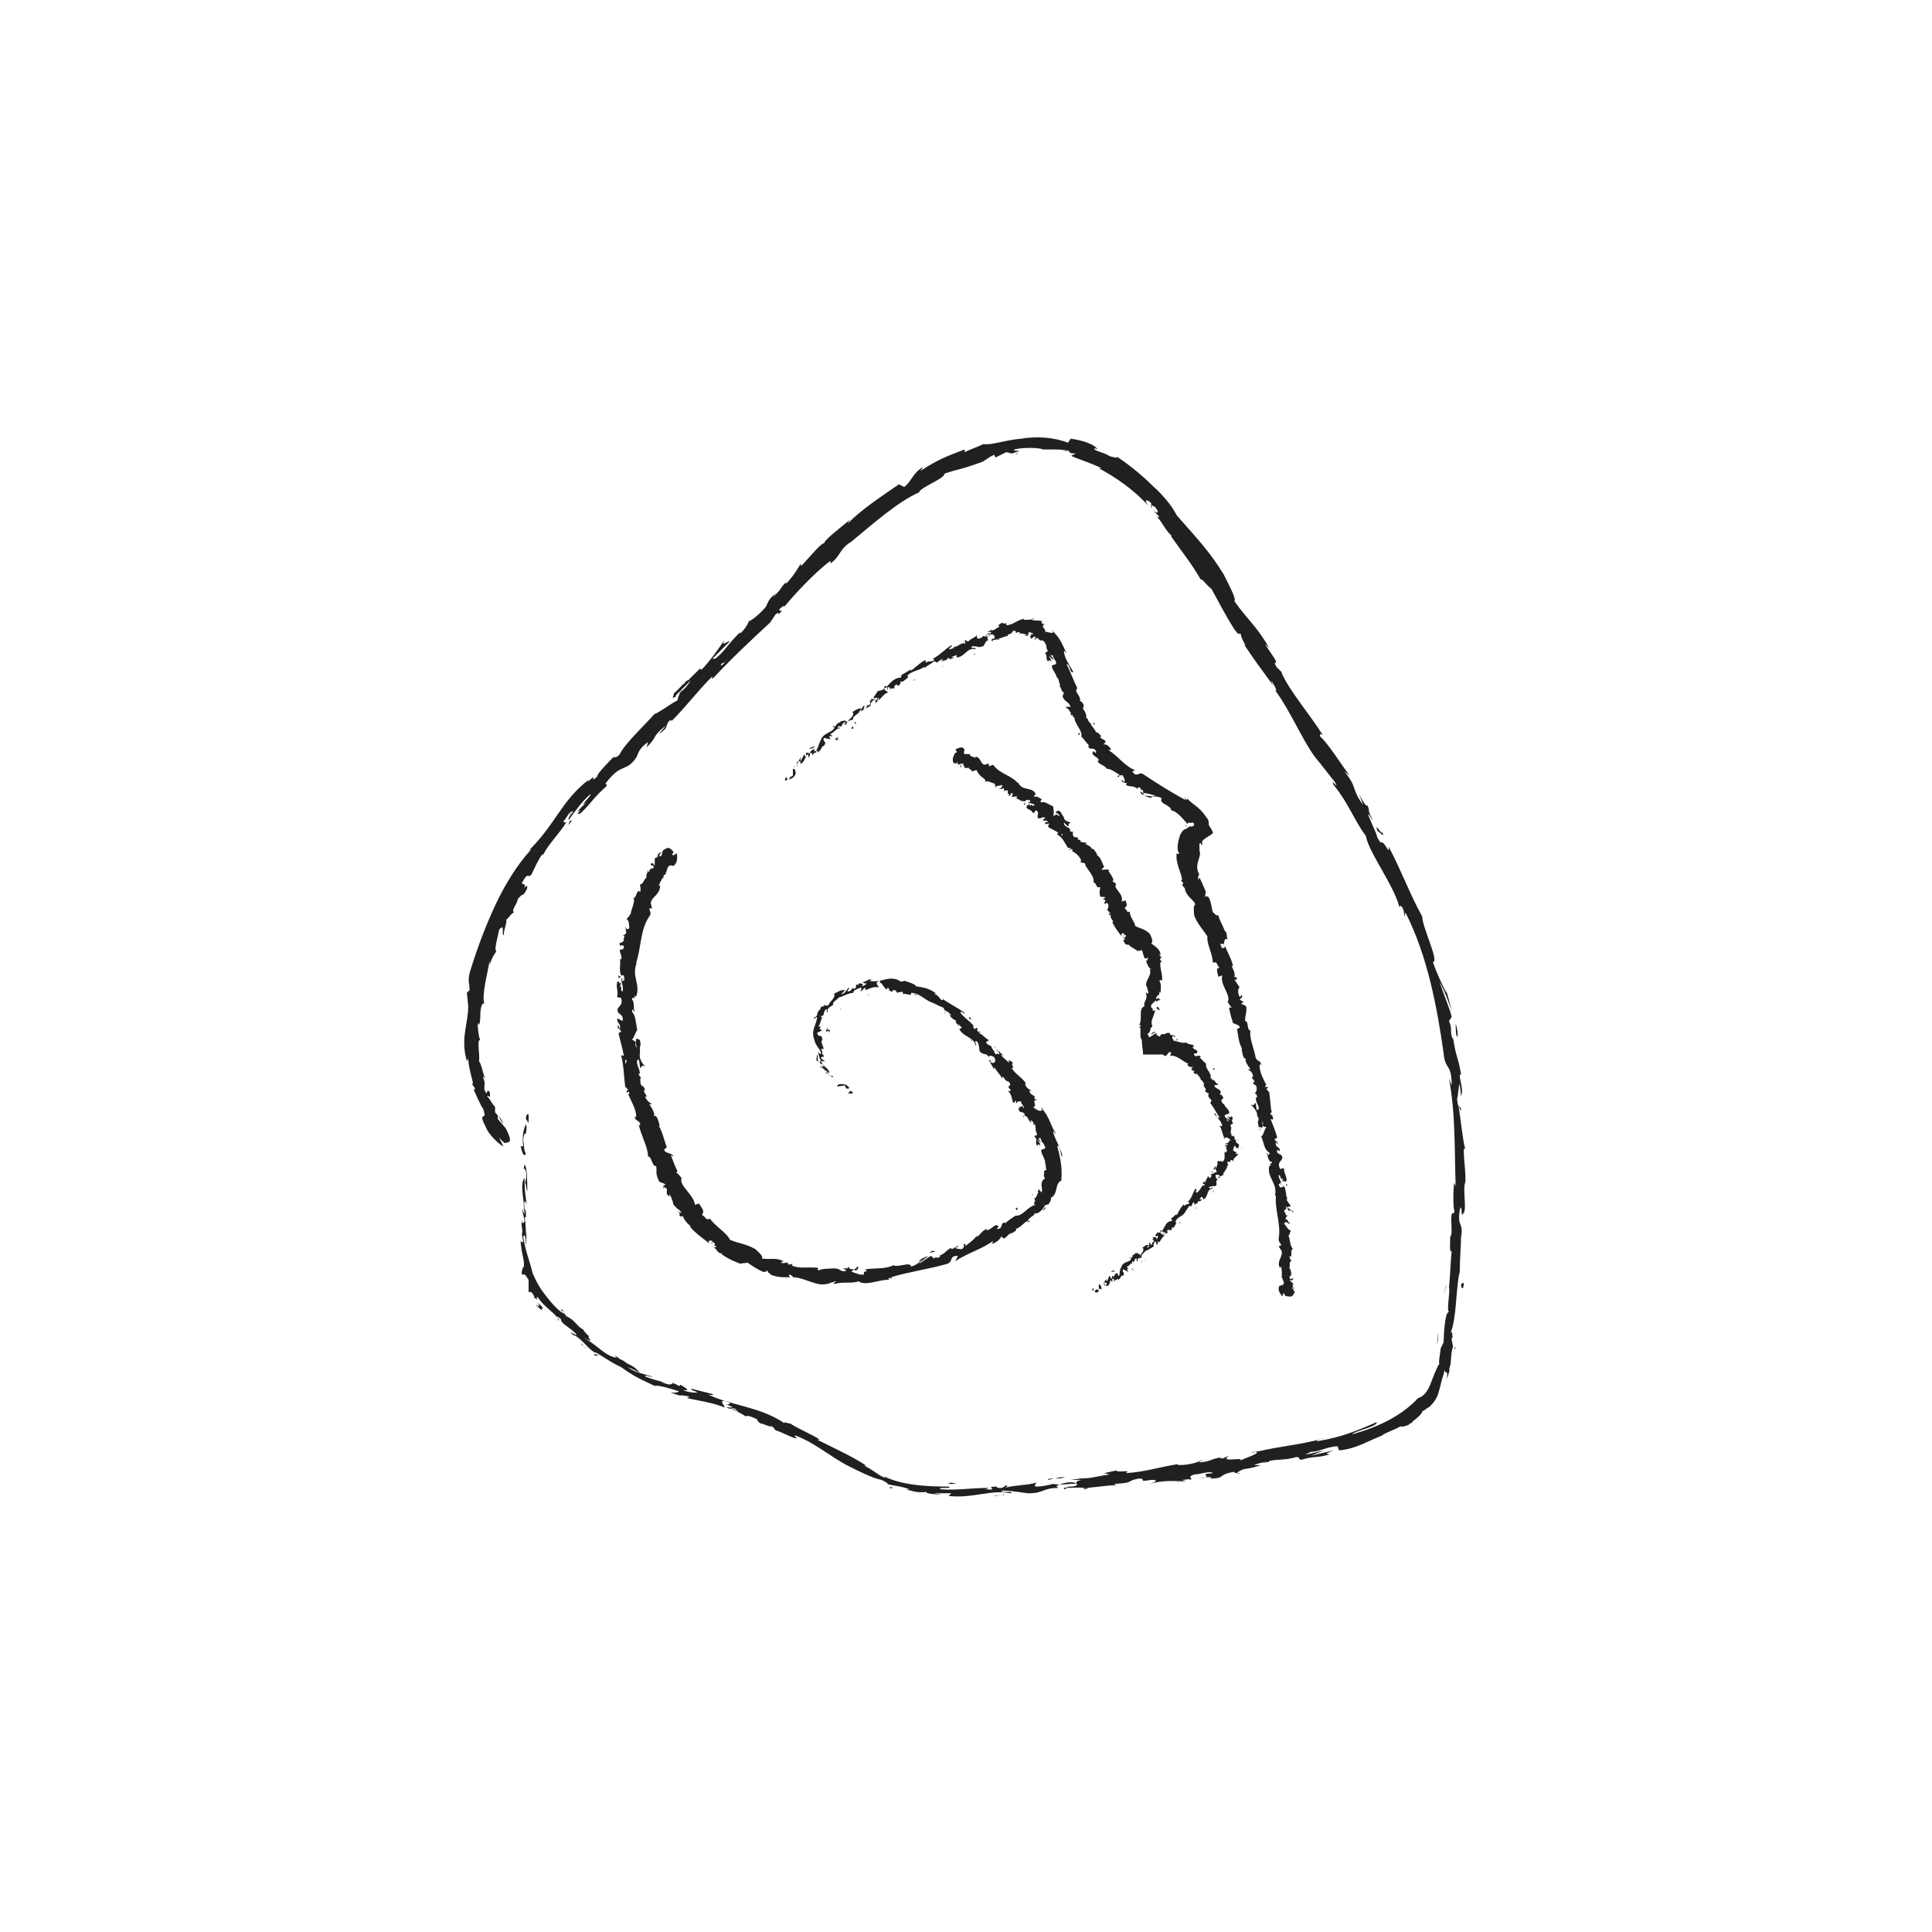 <?xml version="1.0" encoding="utf-8"?>
<!-- Generator: Adobe Illustrator 18.0.0, SVG Export Plug-In . SVG Version: 6.00 Build 0)  -->
<!DOCTYPE svg PUBLIC "-//W3C//DTD SVG 1.1//EN" "http://www.w3.org/Graphics/SVG/1.1/DTD/svg11.dtd">
<svg version="1.1" id="Layer_1" xmlns="http://www.w3.org/2000/svg" xmlns:xlink="http://www.w3.org/1999/xlink" x="0px" y="0px"
	 viewBox="0 0 144 144" enable-background="new 0 0 144 144" xml:space="preserve">
<g>
	<g>
		<g>
			<g>
				<g>
					<g>
						<path fill="#202020" d="M39.4,83.1c0-0.1-0.2-0.1-0.2,0.3l0.2,0.3L39.4,83.1z"/>
						<path fill="#202020" d="M38.8,85.4c0.1,0.4,0.2,0.9,0.4,0.6c-0.2-0.4-0.1-0.5-0.2-1c0-0.3,0.1-0.6,0.2-0.5
							c0-0.1,0.1-0.5,0-0.7c-0.2,0.4-0.3,1-0.2,1.6C38.9,85.5,38.8,85.4,38.8,85.4z"/>
						<path fill="#202020" d="M59.7,107.1l-0.2-0.1C59.6,107.1,59.6,107.1,59.7,107.1z"/>
						<path fill="#202020" d="M80.1,110.8c-0.2,0-0.2,0-0.2,0.1C80,110.8,80.1,110.8,80.1,110.8z"/>
						<path fill="#202020" d="M83.7,110.6c-0.1,0-0.1,0-0.2,0C83.6,110.6,83.7,110.6,83.7,110.6z"/>
						<path fill="#202020" d="M59.7,107.1l0.5,0.3C60.2,107.4,59.9,107.3,59.7,107.1z"/>
						<path fill="#202020" d="M39.1,90.1c0-0.1,0-0.2-0.1-0.3L39.1,90.1C39.1,90,39.1,90,39.1,90.1z"/>
						<path fill="#202020" d="M51,104.1l-0.2,0c-0.1,0-0.1,0-0.2,0L51,104.1z"/>
						<path fill="#202020" d="M44.3,101c0.1,0.1,0.3,0,0.4,0c-0.1,0-0.2,0-0.4-0.1C44.3,100.9,44.3,101,44.3,101z"/>
						<path fill="#202020" d="M38.5,91.7l0-0.2C38.5,91.5,38.5,91.6,38.5,91.7z"/>
						<path fill="#202020" d="M55.8,105.6C55.8,105.6,55.8,105.7,55.8,105.6C55.8,105.7,55.8,105.6,55.8,105.6z"/>
						<path fill="#202020" d="M35.7,77.3C35.7,77.3,35.7,77.3,35.7,77.3C35.7,77.3,35.7,77.3,35.7,77.3z"/>
						<path fill="#202020" d="M37.6,85.1L37.6,85.1C37.5,85,37.5,85,37.4,85L37.6,85.1z"/>
						<path fill="#202020" d="M90.3,109.9C90.3,109.9,90.3,109.9,90.3,109.9C90.1,110,90.2,109.9,90.3,109.9z"/>
						<path fill="#202020" d="M103,61.9c0.2,0.7-0.7-0.9-0.3,0.1C102.7,61.8,103.3,62.7,103,61.9z"/>
						<path fill="#202020" d="M39.1,90.2l0,0.3C39.1,90.4,39.1,90.3,39.1,90.2z"/>
						<path fill="#202020" d="M102.7,61.9L102.7,61.9l0,0.1C102.7,62,102.7,62,102.7,61.9z"/>
						<path fill="#202020" d="M105.3,106c0,0-0.1,0-0.2,0C105.1,106.1,105.2,106.1,105.3,106z"/>
						<path fill="#202020" d="M94.1,109l0.3,0C94.3,108.9,94.2,109,94.1,109z"/>
						<path fill="#202020" d="M108.4,100.7c0-0.2,0.1-0.2,0.1-0.4c0,0,0,0,0,0.1C108.4,100.4,108.4,100.5,108.4,100.7z"/>
						<path fill="#202020" d="M109,94.5c0,0,0,0.1,0,0.1c0,0.1,0,0.1,0,0.2L109,94.5z"/>
						<path fill="#202020" d="M42.7,61.1c-0.1,0.1-0.2,0.1-0.3,0.1C42.6,61.2,42,61.9,42.7,61.1z"/>
						<path fill="#202020" d="M39,90.1c0,0,0.1,0.1,0.1,0.2C39.1,90.2,39.1,90.1,39,90.1C39,90,39,90,39,90.1z"/>
						<path fill="#202020" d="M107.1,100.2l0.1-0.9C107.2,99.5,107.2,99.9,107.1,100.2z"/>
						<path fill="#202020" d="M75.9,33.8l-0.2,0C75.8,33.9,75.9,33.8,75.9,33.8z"/>
						<path fill="#202020" d="M107.6,96.4c0.1-0.2,0.1-0.3,0.2-0.5c0,0,0-0.1,0-0.1L107.6,96.4z"/>
						<path fill="#202020" d="M42.4,61.2L42.4,61.2L42.4,61.2z"/>
						<path fill="#202020" d="M38.9,66.5c0.5-0.8,0-0.5,0-0.7c0.5-0.9,0.4-0.3,0.7-0.6c0.3-0.6,0.5-1.1,0.8-1.5c0.1,0,0.1-0.1,0.1,0
							c0.3-0.7,1.3-1.7,1.7-2.4c0.1,0,0.1,0,0.1,0c-0.2,0-0.3,0-0.3-0.1c0.3-0.3,0.4-0.7,0.6-0.7c-0.2,0.2-0.1,0.2-0.2,0.4l0.2-0.4
							c0.4-0.2-0.4,0.5-0.2,0.6c0.5-0.7,1.1-1.5,1.6-1.9c0.2,0-1,1.1-0.3,0.6l-0.7,0.7c0.7-0.4-0.4,0.4,0.3,0.1
							c0.9-0.9,0.9-1.1,1.9-2c0.1-0.3-0.2,0,0-0.3c1.2-1.5,1.4-0.7,2.2-1.8c0.2-0.3,0.1-0.6,0.9-1.2l-0.1,0.4
							c0.9-0.9,0.3-0.7,1.4-1.6c-0.1,0.2-0.7,0.8-0.5,0.6c0.8-0.5,0.4-0.5,0.8-1l0.2,0c1-1,1.9-2.2,3-3.3c0,0.1-0.2,0.3,0.1,0.1
							c1.3-1.4,2.9-2.9,4.2-4.1l0.4-0.6c0.1-0.1,0.3-0.2,0.2,0c0.6-0.5,0-0.1,0.1-0.4c0.3-0.3,0.5-0.3,0.3-0.1
							c0.8-1,2.4-2.7,3.5-3.5L61.9,42c0.8-0.6,0.6-1,1.5-1.6l-0.1,0.1c1.7-1.4,3.6-3.1,5.2-3.8c0.1-0.4,1.9-1,1.9-1.4
							c1.2-0.4,0.9-0.2,2.6-0.8c0.4-0.1,0.6-0.4,1.1-0.6l0.1,0.2c0,0,0.2-0.1,0.4-0.2c0.2-0.1,0.4-0.2,0.4-0.2l0.4,0.1
							c0,0,0.1,0,0.3-0.1c0.1,0,0.3-0.1,0.3-0.1c-0.2,0-0.5,0-0.4-0.1c0.8-0.2,2.1-0.1,2.1,0c0,0,0.5,0,1,0c0.5,0,1,0.1,1,0.1
							c-0.1,0.1-0.4,0-0.6,0c1.1,0,0.2,0.2,1.1,0.2C79.7,34,79.9,34,79.9,34c0.4,0.2,1.4,0.5,2.2,0.9l-0.2,0
							c1.3,0.7,2.6,1.6,3.7,2.8c-0.4-0.5-0.1-0.5,0.2-0.2l0,0.3c0.3,0.2-0.3-0.4,0.3,0c0.4,0.5,0.1,0.5-0.2,0.2l0.5,0.5
							c0,0.1-0.2,0-0.2,0c0.3,0.2,0.7,1.1,1.1,1.4l0,0.1c1,1.4,1.5,2,2.2,3.2c0.1-0.1,0.4,0.4,0.8,0.7c0.5,0.9,1,1.9,1.7,3
							c0.5,0.7,0.3,0.1,0.5,0.4c-0.1,0.1,0.6,1.2,0.2,0.7c0.8,1.2,1.1,1.6,2.2,3.1c-0.1-0.2-0.2-0.4-0.1-0.3
							c0.2,0.3,0.4,0.7,0.3,0.7L95,51.4c1.3,1.7,2.3,4.4,3.5,5.6l-0.1-0.1l1.1,1.4c0.4,0.7-0.4-0.4-0.1,0.2c1.2,1.5,1.5,2.6,2.4,3.8
							c0.2,1.2,2.1,3.7,2.5,5.3l0.1-0.1c0.3,0.3,0.2,0.5,0.3,0.8c0.1-0.1-0.1-0.4,0.1-0.2c1.6,3.2,2.3,6.9,2.8,10.4
							c0.1,1.3,0.6,0.7,0.6,2.4l-0.2-0.5c0.5,2.6,0.4,5.4,0.5,8.1c0-0.2-0.1-0.2-0.1-0.4c-0.1,0.5-0.1,2,0,2.1
							c0,0.4-0.1,0.1-0.2,0.3c-0.1,0.6,0.1,1.4-0.1,1.7c0,0,0-0.2,0-0.3c0,0.4-0.1,1.7,0.1,1.3c-0.1,1-0.1,1.9-0.2,2.7
							c0.1,0.5-0.2,1.7,0,1.9c-0.3-0.1-0.4,1.7-0.4,2.3c0-0.2-0.2,0.5-0.2,0.3c-0.1,0.7-0.2,1.3-0.1,1.2c-0.3,0.5-0.5,1.1-0.7,1.6
							c-0.2,0.5-0.5,0.9-0.9,1c-1.3,1.4-3.1,2.2-4.9,2.7c0-0.2,2-0.6,1.8-0.9c-1.6,0.7-2.6,1.1-4.3,1.4c-0.5,0.1,0.2-0.2,0.4-0.2
							c-1.8,0.5-3.4,0.6-5,1c0,0,0.2-0.1,0.3-0.1c-0.3,0.1-0.7,0.1-0.7,0.2l0.3-0.1c0.5,0.1-1.2,0.6-1.2,0.7
							c0.5-0.4-1.6,0.2-0.8-0.4c-0.2,0.1-0.5,0.2-0.4,0.2c-0.3,0-0.4,0-0.1-0.1c-1.1,0.2-0.7,0.3-1.7,0.4c0-0.1,0.2-0.1,0.3-0.2
							c-0.5,0.2-1,0.4-1.9,0.4c0,0-0.1-0.1,0.2-0.1c-1.5,0.2-2.5,0.6-4.1,0.7c0.5-0.3-0.6,0-0.7-0.2l-0.9,0.2l0.4,0.1
							c-0.8,0.1-1.4,0.3-2.1,0.3l0.6-0.1l-1.4,0.2l0.8,0c-0.8,0.2,0.1,0.3-0.9,0.3c0.2,0-0.8,0.1-1.2,0l0,0
							c-0.4,0.1-0.8,0.2-1.3,0.2c-0.2-0.1,0.1-0.2,0-0.3c-0.4,0.2-1.8,0.2-2.3,0.4c0.2-0.1,0.2-0.2,0.1-0.2l-0.3,0.2
							c-0.4,0-0.4,0-0.4-0.1c-1.1,0,0.4,0.3-0.9,0.2c0.1,0,0.1,0,0.3-0.1c-1.3,0-2.5,0.2-3.6,0.1c-0.3-0.2,1,0,0.6-0.2
							c-1.7,0-3.5-0.1-4.9-0.8l0.3,0.1c-0.3,0.2-1-0.6-1.8-0.9c0.2,0.1,0.3,0,0.2,0c-0.9-0.6-2-1.1-3.6-1.9l0.2,0
							c-0.6-0.4-1.6-0.8-2.2-1.2c-0.2,0-0.6-0.2-0.4,0c-1.9-1.3-4-1.3-5.8-2.2c0.2,0.1,0.6,0.1,0.4,0l-1.6-0.4
							c0.1,0.2,0.2,0.1,0.5,0.3c-0.2,0-0.7,0-1.1-0.2c0.7,0.1,0.1-0.2-0.2-0.4c0,0.1-0.1,0.1-0.1,0.1c-0.8-0.5-0.2,0.2-1.3-0.3
							l0.1,0c-0.4-0.1-0.8-0.2-1.3-0.4c-0.1-0.2,0.5,0.1,0.5,0c-0.6-0.2-1.3-0.3-1.8-0.7c0.3,0.1,0.6,0.3,0.9,0.4
							c-0.5-0.5-0.6-0.5-1-0.7l0,0c0,0-0.2-0.2-0.5-0.3c-0.2-0.2-0.4-0.3-0.4-0.3l0.2,0.2c-0.9-0.1-1.4-0.9-2.5-1.5
							c1,0.5,0.2,0,0.4-0.1c-0.2-0.2-0.5-0.5-0.4-0.5c-0.5-0.2-0.6-0.7-1.3-1c0-0.1-0.4-0.4-0.2-0.4c-0.5-0.4,0.1,0.2,0,0.2
							c-0.5-0.3-0.9-0.8-1.3-1.3c-0.4-0.5-0.7-1-1-1.7c-0.3-1.2-0.5-1.5-0.7-2.7c0.1-0.4,0.2,0.3,0.2,0.3c0-0.7,0-1.2-0.1-1.8
							c0.1,0.1,0.1,0,0.1-0.2c0-0.5-0.2-0.3-0.1-1c0.1,0.1,0.2,0.3,0.2,0.5c-0.1-0.6-0.2-1.2-0.2-1.8c0.1-0.2,0.1,0.4,0.2,0.6
							c0-0.7,0-1.8-0.2-2l-0.1,0.4c0-0.3,0.1-0.1,0.2,0.1c0.1,0.6-0.1,0.9-0.1,0.9l0-0.4c-0.4,0.4,0,1.8,0,2.7l-0.2-0.4l0.2,0.9
							c-0.1,0.2-0.2,0.3-0.2-0.1c-0.1,0.6,0.1,0.6,0,1.1c0,0.1,0,0,0,0l0.1,0.6c-0.1-0.1-0.2,0.1-0.2-0.3c0,1.1,0.4,1.8,0.2,2.2
							l0-0.1C38.8,95,38.9,95,39,95c0.1,0,0.1-0.1,0.4,0.4c0,0,0,0.2,0,0.4c0,0.2,0,0.5,0,0.5l0.2,0c0.1,0.1,0.3,0.4,0.2,0.4
							c0.5,0.4,0-0.1,0.3,0c0.4,0.7,1.6,1.4,1.5,1.7c0.3,0.1-0.5-0.6,0.2-0.1c0,0.4,0.7,0.6,1.2,1.2c-0.3,0-0.7-0.5-0.3,0
							c0.5,0.1,1,0.9,1.6,1.3c0.1-0.1,1.1,0.7,2,1.1c0,0,0.4,0.3,0.9,0.6c0.5,0.3,1.2,0.6,1.6,0.8l0,0c0.2-0.1,1.2,0.2,1.8,0.4
							c-0.1,0.1-0.2,0.1-0.6,0.1l0.6,0.2c0.2,0,0.4,0,0.8,0.1l-0.2,0.1c0.8,0.2,1.8,0.3,2.8,0.7c0.1-0.1-0.7-0.7,0.4-0.4
							c0,0.1,0,0.2-0.3,0.2c0.1,0,0.4,0.1,0.5,0.2l-0.5,0c0.5,0.2,0.3,0,0.7,0.1c0,0.1,0.3,0.2,0.2,0.2c-0.1,0-0.3-0.2-0.5-0.2
							c0.4,0.2,0.9,0.4,1.1,0.6c0-0.1,0.1-0.1,0.4,0c0.8,0.3,0.2,0.2,0.7,0.5c0.2,0,0.7,0.3,0.8,0.2c0.2,0.1,0.2,0.2,0.3,0.3
							c0.4,0.1,1.9,0.9,1.5,0.5l-0.1-0.1c0,0,0,0,0.1,0l0,0l0,0c1.4,0.5,2.6,1.6,4,2.3l0,0c0.8,0.4,1.8,0.9,2.4,1
							c0.2,0.1,0.6,0.3,0.4,0.3c0.7,0.2,0.8,0.1,1.7,0.4c-0.7,0,0.2,0.1-0.7-0.1c0.9,0.2,1.1,0.4,2,0.3c-0.3,0.1,0.7,0.2,1.1,0.2
							l-0.6-0.1c0.5,0,0.9,0,1.3,0l-0.2,0.2c1.8,0.2,3.2-0.5,4.6-0.2c0.5-0.2-1,0-0.6-0.2c0.8,0,1.7,0.2,2,0.2c1.1,0,1-0.4,2.2-0.4
							c-0.2-0.1-0.3-0.2,0.6-0.4c0.8-0.1,1,0.2,0.5,0.3c-0.2,0-0.3,0-0.3,0c-0.3,0.1-0.6,0.1-0.3,0.2l0.1-0.1c0.4,0,1.5-0.1,1.3,0.1
							c0.6-0.1,0.3-0.1-0.2-0.1c1.1,0,1.6-0.2,2.7-0.2c-0.2,0-0.3-0.1-0.2-0.1c1.6-0.1,0.7-0.2,1.8-0.4c0.6,0-0.2,0.3,0.9,0.1
							c0.7,0,0.2,0.2-0.1,0.3c1-0.3,1.9-0.2,2.4-0.2l-0.5,0.1c0.3-0.1,0.6-0.1,0.8-0.1l-0.3-0.1c0.3,0,0.6-0.1,0.6,0
							c0.3-0.1-0.3-0.2,0.3-0.4c0.4,0,1.2-0.3,1.4-0.1c-1.3,0.1,0.2,0.2-0.9,0.4c0.2-0.1,0.5-0.1,0.8-0.1c0,0,0,0-0.1,0.1
							c1.2,0,0.5-0.3,1.8-0.5c-0.1,0.1,0.3,0.1,0.5,0.1c-0.5,0.1-0.3-0.1,0.2-0.3c0.8-0.1,0.9-0.2,1.3-0.3l-0.5,0
							c0.1-0.1,0.6-0.2,1.1-0.3c0.1,0.1-0.5,0.1-0.3,0.1c0.6-0.3,1.4-0.1,2.3-0.4c0.4,0,0.1,0.2,0.4,0.2c1-0.3,1.1-0.1,2.1-0.4
							c-0.3-0.1-0.4,0,0.3-0.3l-1.7,0.4l1-0.4c-0.5,0.1-1.1,0.3-1.4,0.3c0.5-0.2,0.4-0.2,0.2-0.2c0.7,0.1,1.4-0.4,2.2-0.4l0.1,0.3
							c1.3-0.1,2.1-0.7,3.7-1.3l-0.5,0.2c0.2-0.2,0.9-0.4,1.4-0.7c0,0.1,0.3,0,0.6-0.1c-0.1,0,1-0.7,1-1c0,0,0.2-0.1,0.3-0.2
							c0.2-0.1,0.3-0.2,0.3-0.2c0.5-0.5,0.6-0.9,0.7-1.3c0.1-0.4,0.2-0.8,0.4-1.4c0,0.4,0.3-0.1,0.1,0.7c0.2-0.4,0.3-0.8,0.2-0.8
							c0.2-0.2,0.1-1.2,0.3-1.6c0-0.2-0.1-0.3-0.1-0.7c0,0,0.1,0,0.1,0c-0.1,0,0-0.7-0.2-0.3c0.5-1.2,0.4-3.5,0.7-4.6
							c0-0.9,0.1-2,0.1-2.8c0,0.1,0.1,0,0,0.2c0.2-1.1-0.3-0.7-0.1-2c0.2-0.7,0.1,0.7,0.2,0.3c0.4-0.2,0-1.6,0.2-2.4l0,0.2
							c0.1-0.7-0.1-1.6-0.1-2.7c0,0,0,0.1,0.1,0c-0.2-0.7-0.3-2.1-0.5-3.2c0.2,0.3,0.1,0.5,0.2,0.3c-0.1-0.5-0.2,0.2-0.3-0.8
							c0.1-0.3,0.1-1,0.2-1.1l0.1,0.9c0.2-0.5-0.1-1.1-0.1-1.6l0.1,0c-0.2-1.3-0.4-1.3-0.6-2.8l0,0.2c-0.3-0.7,0-0.7-0.3-1.4
							l0.2-0.3c-0.1-0.5-0.6-1.7-0.9-2.6c0.3,0.5,0.7,1.5,0.9,2.2c-0.1-0.5-0.4-1.7-0.6-2c0.1,0.2,0.2,0.4,0.2,0.6
							c-0.3-0.6-0.7-1.4-1-2.3c0.5,0-0.8-2.6-0.8-3.4c-0.9-1.6-1.5-3.3-2.5-5.2c0.1,0.8-0.3-0.5-0.6-0.3c-0.3-0.4-0.3-0.6-0.3-0.6
							l-0.6-1.4c-0.1-0.4,0.3,0.4,0.3,0.3c-0.5-1-0.1-0.5-0.4-1.1c0,0.2-0.3-0.2-0.6-0.8l0.3,0.8c-0.9-1.2-0.4-1.3-1.4-2.5l0.4,0.3
							c-0.5-0.6-1.6-2.4-2.2-2.9c0-0.1-0.1-0.3,0.2-0.1c-1-1.6-2.5-3.3-3.1-4.7l0.1,0.1c-0.2-0.3-0.5-0.4-0.6-0.8
							c0,0,0.1,0.1,0.1-0.1C95,49,94.5,48.4,94.3,48l0.3,0.3c-0.9-1.6-1.7-2.2-2.6-3.5c0.2-0.1-0.5-1.4-0.8-2l0,0
							c-1.1-1.8-2.2-2.9-3.5-4.4c-0.3-0.6-0.9-1.4-1.8-2.2c-0.8-0.8-1.8-1.6-2.7-2.2c0.2,0.2-0.1,0.1-0.5,0
							c-0.4-0.3-1.3-0.4-1.1-0.6l0.2,0.1c-0.2-0.4-1.2-0.7-2-0.8l-0.2,0.3c-1-0.4-2.3-0.5-3.5-0.3c-1.2,0.1-2.2,0.5-2.8,0.4
							c-0.4,0.2-1,0.4-1.4,0.6l0-0.2c-1.3,0.5-1.9,0.7-3.3,1.6l0.2-0.3c-0.8,0.5-0.8,1-1.4,1.5L67,36.1c-1.3,0.9-2.7,1.8-3.8,2.9
							c0,0,0-0.1,0.2-0.3c-0.6,0.5-2.3,1.8-1.9,1.8c-0.2-0.2-1.2,1.1-1.8,1.7l0-0.2c-0.4,0.6-0.4,0.7-1,1.4c-0.2,0.2-0.2,0.1,0-0.1
							c-0.6,0.5-0.3,0.5-1.1,1.2l0.2-0.3c-0.6,0.6-0.5,0.6-0.7,1c-0.3,0.4-1.1,1.1-1.3,1.1c0,0.1-0.2,0.5-0.6,0.9
							c-0.1,0,0-0.1,0.1-0.2c-1,0.9-1.3,1.6-2,2.1c-0.1,0-0.1,0-0.2,0c0.8-0.8,1.4-1.4,1.3-1.3c-0.1-0.1-0.7,0.5-0.4-0.1
							c-0.4,0.6-1.1,1.6-1.7,2.2c0,0-0.1,0-0.1,0l0-0.1c-0.1,0.1-0.3,0.3-0.4,0.4c-0.2,0.2-0.3,0.3-0.5,0.5c-0.2,0-0.7,0.7-1.1,1
							c0.1,0.1-0.3,0.5,0.2,0.2c-0.1,0,0-0.1,0.2-0.3c0,0,0.1-0.1,0.1-0.1l0,0c0.2-0.2,0.5-0.5,0.8-0.8c-0.2,0.3-0.4,0.6-0.8,0.9
							c-0.1,0.2-0.2,0.5-0.2,0.6c-0.6,0.3-1.5,1-1.7,1c-0.9,1-2.2,2.2-2.6,3c-0.2,0.3-0.4,0.2-0.5,0.3c0.1-0.2,0.3-0.4,0.4-0.5
							c-0.5,0.6-1.6,1.6-1.6,1.9c-0.7,0.6,0.2-0.5-0.7,0.4l0.1-0.2c-2.1,1.6-2.5,3.4-4.6,5.4c0.1-0.1,0.2-0.2,0.3-0.2
							c-1.1,1.2-2,2.7-2.7,4.2c-0.7,1.5-1.3,3.1-1.8,4.7c-0.3,0.9-0.1,1-0.1,1.6l-0.2,0.2l0.1,1c0,1.3-0.6,2.4-0.1,4.1l0.1-0.2
							c0,0.3,0.1,0.8,0.2,1.2c0.1,0.4,0.2,0.7,0.1,0.7c0,0.1,0.2,0.2,0.2,0.4l-0.1,0c0,0,0.6,1.4,0.7,1.4c0.2,0.6,0.1,0.6,0,0.6
							c-0.1,0.1-0.1,0.2,0.3,1c0.3,0.6,1.3,1.4,1.2,1.2c-0.1-0.2-0.3-0.6-0.3-0.6l0.4,0.4c0.3-0.1,0.7,0.1,0.1-1.1
							c0,0-0.6-0.7-0.6-0.7l0-0.3l0.4,0.7c-0.1-0.5-0.4-0.6-0.6-0.9c0-0.1,0-0.2,0-0.4c0,0-0.2-0.2-0.3-0.4
							c-0.1-0.2-0.3-0.4-0.3-0.4c0.1-0.1,0.3,0.3,0.2-0.3c-0.3-0.4-0.1,0.5-0.4-0.2c0-0.5,0.1-0.4-0.1-0.9c0-0.1,0.1,0,0.2,0.2
							c-0.2-0.4-0.3-1.2-0.5-1.4c0.1-0.5-0.2-1.6,0.1-1.6c-0.1-0.1-0.2-0.8-0.2-1.3c0.1,0.4,0.2,0,0.2-0.5c0-0.5,0.1-1,0.3-0.9
							c-0.2-0.6,0.2-2.1,0.4-3.2c0,0.1,0,0.2,0,0.3c0.2-0.6,0.3-0.7,0.5-1c-0.2-0.1,0.1-1,0.2-1.6c0.5-0.6,0.1,0.5,0.4,0.4
							c-0.2,0,0.3-1.2,0.1-1.1c0.4-0.4,0.3-0.4,0.6-0.6c-0.2-0.2,0.2-0.5,0.3-1c0.5-0.6,0.3,0,0.7-0.8
							C39.3,65.7,38.9,66.5,38.9,66.5z M53.1,50.3L53.1,50.3c-0.1,0.1-0.2,0.3-0.3,0.3C52.9,50.6,53,50.5,53.1,50.3z M54.4,49
							c-0.2,0.2-0.4,0.4-0.6,0.6c-0.1,0-0.1-0.1,0.1-0.2C53.9,49.5,54.2,49.2,54.4,49z M50.9,51c0.2-0.2,0.3-0.3,0.3-0.3
							C51.1,50.8,51,51,50.9,51c0,0.1,0,0.1,0,0.1C50.9,51.1,50.9,51.1,50.9,51z"/>
						<path fill="#202020" d="M50.7,51.5C50.7,51.6,50.6,51.6,50.7,51.5C50.7,51.6,50.7,51.6,50.7,51.5c0.1,0,0.1-0.1,0.1-0.1
							C50.8,51.4,50.7,51.5,50.7,51.5z"/>
						<path fill="#202020" d="M59.5,107L59.5,107C59.5,107,59.5,107,59.5,107C59.5,107,59.5,107,59.5,107z"/>
						<polygon fill="#202020" points="74,34.2 74,34.2 73.9,34.3 						"/>
						<path fill="#202020" d="M50.2,103.1c0,0,0,0-0.1-0.1C50.1,103,50.2,103,50.2,103.1z"/>
						<path fill="#202020" d="M46.3,101.4l-0.5-0.4C46,101.2,46.2,101.3,46.3,101.4z"/>
						<path fill="#202020" d="M43.7,99.4C43.7,99.4,43.6,99.4,43.7,99.4L43.7,99.4L43.7,99.4z"/>
						<path fill="#202020" d="M93.7,107.9c0,0,0.1,0,0.1,0C94.1,107.8,93.9,107.9,93.7,107.9z"/>
						<path fill="#202020" d="M78.1,110.3c0.2,0,0.3-0.1,0.5-0.1C78.4,110.2,78.1,110.2,78.1,110.3z"/>
						<polygon fill="#202020" points="107.1,100.3 107.1,100.3 107.1,100.2 						"/>
						<path fill="#202020" d="M79.4,110.1c-0.3,0-0.5,0-0.7,0.1C78.9,110.2,79.1,110.2,79.4,110.1z"/>
						<path fill="#202020" d="M39.1,87.1l0-0.2c0,0,0,0,0,0L39.1,87.1z"/>
						<path fill="#202020" d="M39.1,86.9l0-0.2C39.1,86.8,39.1,86.9,39.1,86.9z"/>
						<path fill="#202020" d="M39.1,86.4l0,0.4C39.1,86.6,39.1,86.5,39.1,86.4z"/>
						<path fill="#202020" d="M39.1,91.5L39.1,91.5C39.1,91.5,39.1,91.5,39.1,91.5z"/>
						<path fill="#202020" d="M39.2,92.8c0-0.3,0.1-0.8,0-1.2l0,0C39.3,91.7,39.1,92.5,39.2,92.8z"/>
						<path fill="#202020" d="M40.9,97.9l-0.8-0.8c0.1,0.2,0.2,0.4-0.2,0.1C40.9,98.3,39.9,96.8,40.9,97.9z"/>
						<path fill="#202020" d="M43.5,100.3C43,99.9,43.5,100.4,43.5,100.3C43.7,100.6,43.8,100.6,43.5,100.3z"/>
						<path fill="#202020" d="M66.4,110.8l-0.1,0.1C66.8,111,66.3,110.8,66.4,110.8z"/>
						<polygon fill="#202020" points="71.3,110.6 70.9,110.5 70.6,110.6 						"/>
						<polygon fill="#202020" points="74.2,111.5 74,111.5 74.8,111.4 						"/>
						<path fill="#202020" d="M109.1,95.6l-0.2,0.1C108.9,96.1,109.1,96.2,109.1,95.6z"/>
						<path fill="#202020" d="M108.6,77.3c0.1-0.2,0-0.7-0.1-1C108.5,76.6,108.5,77.1,108.6,77.3z"/>
						<path fill="#202020" d="M78.7,32.4l0.4,0C79.1,32.4,78.9,32.4,78.7,32.4c-0.2,0-0.3,0-0.3,0L78.7,32.4z"/>
					</g>
				</g>
			</g>
		</g>
	</g>
	<g>
		<g>
			<g>
				<g>
					<g>
						<path fill="#202020" d="M63.5,81.5c0.1,0,0.1-0.1-0.1-0.2l-0.2,0.2L63.5,81.5z"/>
						<path fill="#202020" d="M62.8,80.8c-0.2,0-0.4,0-0.4,0.2c0.3-0.1,0.2,0,0.5-0.1c0.1,0,0.2,0.2,0.1,0.2c0.1,0,0.2,0.1,0.3,0
							c-0.1-0.2-0.3-0.3-0.6-0.3C62.7,80.8,62.8,80.8,62.8,80.8z"/>
						<path fill="#202020" d="M68.1,74.1L68.1,74.1C68,74,68.1,74.1,68.1,74.1z"/>
						<path fill="#202020" d="M74,79C74,78.9,73.9,78.9,74,79C74,79,74,79,74,79z"/>
						<path fill="#202020" d="M74.6,80.2C74.6,80.2,74.6,80.1,74.6,80.2C74.6,80.1,74.6,80.2,74.6,80.2z"/>
						<path fill="#202020" d="M68.1,74.1l0.2,0.1C68.3,74.1,68.2,74.1,68.1,74.1z"/>
						<path fill="#202020" d="M61.2,79.7c0,0,0.1,0.1,0.1,0.1L61.2,79.7L61.2,79.7z"/>
						<path fill="#202020" d="M64.8,74.1L64.8,74.1c-0.1,0-0.1,0.1-0.1,0.1L64.8,74.1z"/>
						<path fill="#202020" d="M62.7,75.3c0,0-0.1-0.2-0.1-0.2C62.6,75.1,62.6,75.2,62.7,75.3C62.6,75.2,62.6,75.2,62.7,75.3z"/>
						<path fill="#202020" d="M61.6,78.9L61.6,78.9C61.6,78.9,61.6,78.9,61.6,78.9z"/>
						<path fill="#202020" d="M66.6,74C66.6,74,66.6,74,66.6,74C66.6,74,66.6,74,66.6,74z"/>
						<path fill="#202020" d="M47.8,65.8C47.8,65.8,47.8,65.8,47.8,65.8C47.8,65.8,47.8,65.8,47.8,65.8z"/>
						<path fill="#202020" d="M50.1,63.4L50.1,63.4c0,0.1,0,0.1,0.1,0.1L50.1,63.4z"/>
						<path fill="#202020" d="M75.8,82.3C75.8,82.3,75.8,82.3,75.8,82.3C75.7,82.3,75.8,82.3,75.8,82.3z"/>
						<path fill="#202020" d="M63.8,94.4c0.3,0.1-0.4,0.2,0,0.3C63.8,94.7,64.2,94.4,63.8,94.4z"/>
						<path fill="#202020" d="M61.2,79.6l-0.1-0.1C61.2,79.5,61.2,79.6,61.2,79.6z"/>
						<path fill="#202020" d="M63.8,94.7L63.8,94.7L63.8,94.7C63.9,94.7,63.9,94.7,63.8,94.7z"/>
						<path fill="#202020" d="M77.6,87.2C77.6,87.2,77.7,87.2,77.6,87.2C77.7,87.2,77.6,87.2,77.6,87.2z"/>
						<path fill="#202020" d="M76.8,83.4l0,0.1C76.8,83.5,76.8,83.5,76.8,83.4z"/>
						<path fill="#202020" d="M77,89c0,0-0.1,0-0.1,0.1L77,89C77,89.1,77,89,77,89z"/>
						<path fill="#202020" d="M75.4,90.4C75.4,90.4,75.4,90.4,75.4,90.4l0.1,0L75.4,90.4z"/>
						<path fill="#202020" d="M46.1,72.9c0.1,0,0.1-0.1,0.2-0.1C46.1,72.8,46.1,72.5,46.1,72.9z"/>
						<path fill="#202020" d="M61.3,79.6C61.3,79.6,61.2,79.6,61.3,79.6L61.3,79.6C61.3,79.7,61.3,79.7,61.3,79.6z"/>
						<path fill="#202020" d="M78,89.9c0,0-0.1,0.1-0.1,0.2c-0.1,0.1-0.2,0.1-0.2,0.1C77.8,90.1,77.9,90,78,89.9z"/>
						<path fill="#202020" d="M49.9,89.2L49.9,89.2C49.9,89.2,49.9,89.2,49.9,89.2z"/>
						<path fill="#202020" d="M76.8,91c-0.1,0-0.2,0-0.2,0c0,0,0,0,0,0.1L76.8,91z"/>
						<path fill="#202020" d="M46.3,72.8L46.3,72.8L46.3,72.8z"/>
						<path fill="#202020" d="M46.2,70.2c-0.1,0.4,0.2,0.2,0.3,0.3c0,0.4-0.2,0.2-0.3,0.3c0,0.3,0.2,0.5,0.1,0.7c0,0-0.1,0-0.1,0
							c0.1,0.3-0.1,0.8,0.1,1.2c0,0,0,0-0.1,0c0.1,0,0.2,0,0.3,0c0,0.2,0.1,0.3,0,0.4c0-0.1,0-0.1-0.1-0.2l0.1,0.2
							c-0.2,0.1-0.1-0.2-0.2-0.2c0,0.3,0.2,0.7,0.1,1c-0.2,0,0-0.6-0.2-0.3l0.1-0.4c-0.3,0.3,0-0.2-0.3,0c-0.1,0.5,0.1,0.6,0,1.1
							c0.1,0.1,0.2,0,0.3,0.1c0.2,0.7-0.5,0.6-0.2,1.1c0.1,0.1,0.4,0.2,0.3,0.6L46,75.9c0,0.5,0.3,0.3,0.2,0.8
							c-0.1-0.1-0.1-0.4-0.1-0.3c-0.2,0.3,0.1,0.2,0.2,0.5L46.1,77c0.1,0.5,0.3,1.1,0.4,1.7c-0.1,0-0.1-0.1-0.2,0
							c0.2,0.7,0.2,1.6,0.3,2.3l0.2,0.2c0,0.1,0,0.1-0.1,0.1c0,0.3,0.1,0,0.2,0.1c0,0.2,0,0.2-0.1,0.1c0.2,0.5,0.7,1.3,0.6,1.8
							l-0.1-0.1c0,0.4,0.5,0.3,0.4,0.7l-0.1-0.1c0.2,0.9,0.7,1.7,0.7,2.4c0.3,0,0.3,0.8,0.6,0.7c0.1,0.5-0.1,0.4,0.2,1.1
							c0.1,0.2,0.3,0.1,0.5,0.3l-0.2,0.1l0.3,0.2L49.7,89l0.2,0.2c0-0.1,0-0.2,0-0.2c0.2,0.3,0.3,0.8,0.3,0.8c0,0,0.1,0.1,0.3,0.3
							c0.2,0.1,0.3,0.3,0.3,0.3c-0.1,0-0.2-0.1-0.3-0.1c0.4,0.2-0.1,0.2,0.3,0.4c0-0.1,0.1,0,0.1-0.1c0,0.2,0.3,0.6,0.6,0.8l-0.1,0
							c0.4,0.5,1,0.9,1.5,1.3c-0.2-0.2,0-0.3,0.2-0.2L53,92.7c0.2,0-0.1-0.2,0.2-0.1c0.2,0.2,0,0.3-0.1,0.2l0.3,0.1
							c0,0.1-0.1,0-0.2,0.1c0.2,0,0.3,0.5,0.6,0.4l0,0.1c0.6,0.4,0.9,0.5,1.4,0.7c0.1-0.1,0.3,0,0.5-0.1c0.3,0.2,0.7,0.5,1.2,0.7
							c0.4,0,0.1-0.1,0.3-0.1c0,0.2,0.4,0.3,0.2,0.3c0.6,0.2,0.7,0.2,1.5,0.2c-0.1-0.1-0.1-0.1-0.1-0.2c0.1,0,0.3,0.1,0.3,0.2l0,0
							c0.8,0,1.8,0.7,2.5,0.5l0,0c0,0,0.2,0,0.3-0.1c0.2,0,0.3-0.1,0.3-0.1c0.3,0-0.2,0.1,0,0.2c0.7-0.2,1.2,0,1.8-0.2
							c0.5,0.4,1.7-0.2,2.3-0.1l-0.1-0.1c0.1-0.1,0.2,0,0.3,0c0-0.1-0.2-0.1-0.1-0.1c1.3-0.4,2.8-0.6,4.2-1c0.5-0.2,0.1-0.6,0.8-0.6
							L71.2,94c0.9-0.6,2-0.9,2.8-1.5c0,0.1,0,0.1-0.1,0.2c0.3,0,0.7-0.4,0.7-0.5c0.1-0.1,0.1,0.1,0.2,0.1c0.2,0,0.4-0.4,0.6-0.4
							c0,0,0,0.1-0.1,0.1c0.1-0.1,0.6-0.3,0.4-0.4c0.4-0.1,0.6-0.5,0.9-0.6c0.1-0.3,0.6-0.4,0.5-0.6c0.2,0.2,0.7-0.3,0.8-0.6
							c0,0.1,0.2-0.1,0.2,0c0.2-0.2,0.3-0.5,0.2-0.5c0.6-0.3,0.3-1.1,0.8-1.3c0.1-1-0.1-1.8-0.3-2.6c0.3,0,0.2,0.8,0.4,0.8
							c-0.2-0.8-0.5-1.1-0.7-1.8c0-0.2,0.1,0.1,0.2,0.1c-0.4-0.6-0.5-1.3-1-1.8c0,0,0.1,0,0.1,0.1c-0.1-0.1-0.1-0.3-0.2-0.2l0.1,0.1
							C77.5,83,77,82.5,77,82.5c0.4,0-0.2-0.6,0.3-0.5c-0.1-0.1-0.2-0.1-0.2-0.1c0-0.1,0-0.2,0.1-0.1c-0.3-0.3-0.3-0.1-0.5-0.5
							c0,0,0.1,0,0.2,0c-0.2-0.1-0.4-0.2-0.5-0.5c0,0,0.1-0.1,0.1,0c-0.3-0.5-0.8-0.7-1.1-1.2c0.3,0-0.1-0.2,0.1-0.4L75.2,79l0,0.2
							c-0.2-0.2-0.5-0.4-0.6-0.6l0.2,0.1l-0.4-0.4l0.1,0.3c-0.3-0.2-0.2,0.2-0.4-0.2c0.1,0-0.2-0.2-0.2-0.4l0,0
							c-0.1-0.1-0.3-0.1-0.4-0.3c0-0.1,0.2-0.1,0.2-0.2c-0.2,0-0.5-0.5-0.8-0.5c0.1,0,0.2-0.1,0.2-0.1l-0.2,0
							c-0.1-0.1-0.1-0.2,0-0.2c-0.3-0.3-0.1,0.3-0.4-0.2c0,0,0,0,0.1,0c-0.3-0.4-0.7-0.6-1-1c0-0.3,0.3,0.2,0.3,0
							c-0.5-0.4-1.2-0.7-1.7-1.1l0.1,0.1c-0.2,0.2-0.3-0.4-0.7-0.4c0.1,0,0.2-0.1,0.1-0.1c-0.4-0.3-0.8-0.4-1.5-0.5l0.1,0
							c-0.2-0.2-0.6-0.3-0.9-0.4c-0.1,0.1-0.3,0-0.2,0.1c-0.4-0.3-0.8-0.3-1.2-0.2c-0.4,0.1-0.8,0.2-1.2,0.1c0.1,0,0.2-0.1,0.1-0.1
							c0,0-0.2,0-0.3,0.1c-0.2,0.1-0.3,0.1-0.3,0.1c0.1,0.1,0.1,0.1,0.3,0.1c-0.1,0.1-0.2,0.2-0.4,0.2c0.3-0.2-0.1-0.2-0.2-0.2
							c0,0,0,0.1,0,0.1c-0.4-0.1,0,0.3-0.4,0.3l0-0.1c-0.1,0.1-0.2,0.3-0.4,0.3c-0.1-0.1,0.1-0.1,0.1-0.3c-0.2,0.1-0.3,0.5-0.6,0.5
							c0.1-0.1,0.2-0.2,0.3-0.3c-0.3,0-0.3,0-0.5,0.1l0,0c0,0-0.4,0.2-0.4,0.2l0.1,0c0,0.5-0.5,0.5-0.5,1.1c0.1-0.5-0.1-0.1-0.2-0.3
							c-0.1,0.1-0.3,0.2-0.3,0.1c0,0.3-0.3,0.3-0.3,0.7c-0.1,0-0.1,0.2-0.2,0.1c-0.1,0.3,0.1,0,0.2,0c0,0.5-0.5,1-0.2,1.7
							c0.1,0.5,0.4,0.6,0.5,1c0,0.2-0.2-0.1-0.2-0.1c0,0.3,0.1,0.5,0.2,0.7c-0.1,0-0.1,0-0.1,0.1c0.1,0.2,0.2,0,0.3,0.3
							c-0.1,0-0.2,0-0.3-0.1c0.2,0.2,0.4,0.4,0.6,0.5c0,0.1-0.2,0-0.3-0.1c0.2,0.2,0.6,0.5,0.7,0.5l-0.1-0.2
							c0.1,0.1-0.1,0.1-0.1,0.1c-0.3-0.1-0.2-0.3-0.2-0.3l0.1,0.1c0.1-0.3-0.5-0.5-0.6-0.9l0.3,0l-0.3-0.2c0-0.1,0.1-0.2,0.2-0.1
							c0-0.3-0.2-0.2-0.1-0.4c0,0,0,0,0,0c0,0-0.1-0.2-0.1-0.2c0.1,0,0.2-0.1,0.2,0.1c0-0.4-0.3-0.6-0.1-0.8l0,0
							c-0.1-0.6-0.2,0-0.4-0.5c0,0,0.1-0.1,0.2-0.1c0.1-0.1,0.2-0.1,0.2-0.1l-0.2-0.1c0-0.1,0.1-0.2,0.1-0.1c-0.1-0.2-0.1,0-0.2-0.1
							c0.2-0.2,0.2-0.8,0.4-0.7c-0.1-0.1-0.2,0.2-0.2-0.1c0.3,0.1,0.1-0.3,0.4-0.5c0.1,0.2-0.1,0.3,0.1,0.2
							c-0.1-0.3,0.3-0.4,0.4-0.5c-0.1-0.2,0.3-0.4,0.5-0.6c0,0.1,0.6-0.3,1-0.3l0,0c0-0.2,0.3-0.3,0.6-0.4c0,0.1,0,0.2-0.1,0.3
							l0.2-0.1c0-0.1,0.1-0.1,0.2-0.2l0,0.2c0.3-0.1,0.6-0.3,1-0.2c0-0.1-0.4-0.4,0.1-0.5c0,0.1,0,0.2-0.1,0.2c0,0,0.1-0.1,0.2,0
							L66,73.7c0.2,0.1,0.1-0.1,0.2-0.1c0,0.1,0.1,0.1,0.1,0.2c0,0-0.1,0-0.2,0c0.2,0,0.4,0.1,0.4,0.2c0-0.1,0-0.2,0.1-0.2
							c0.3,0,0.1,0.1,0.3,0.2c0.1-0.1,0.3,0,0.3-0.1c0.1,0,0.1,0.1,0.1,0.2c0.2-0.1,0.7,0.2,0.6-0.1l0,0l0,0l0,0l0,0
							c0.6,0,1,0.5,1.5,0.7l0,0c0.3,0.1,0.6,0.3,0.9,0.4c0.1,0.1,0.1,0.2,0.1,0.2c0.2,0.1,0.3,0.1,0.5,0.4c-0.3-0.1,0,0.1-0.2-0.1
							c0.2,0.2,0.2,0.3,0.6,0.5c-0.2,0,0.1,0.3,0.2,0.4l-0.1-0.2c0.1,0.1,0.2,0.2,0.3,0.3l-0.2,0.1c0.3,0.6,1.1,0.6,1.2,1.2
							c0.2,0-0.2-0.3,0.1-0.3c0.2,0.2,0.2,0.7,0.2,0.7c0.2,0.4,0.5,0.1,0.7,0.5c0-0.1,0.1-0.2,0.4,0c0.2,0.3,0,0.5-0.2,0.4
							c-0.1-0.1-0.1-0.1,0-0.1c-0.1-0.1-0.2-0.1-0.2,0l0.1,0c0,0.2,0.3,0.5,0.2,0.5c0.2,0.1,0.1,0,0.1-0.1c0.2,0.4,0.4,0.5,0.6,0.9
							c0-0.1,0-0.2,0.1-0.1c0.3,0.5,0.3,0.1,0.5,0.5c0,0.2-0.3,0.1,0,0.4c0.1,0.2-0.1,0.1-0.2,0.1c0.3,0.2,0.3,0.6,0.4,0.8l-0.1-0.1
							c0.1,0.1,0.1,0.2,0.2,0.2l0.1-0.2c0,0.1,0.1,0.2,0,0.2c0.1,0.1,0.1-0.2,0.4-0.1c0,0.2,0.3,0.4,0.2,0.5
							c-0.2-0.4-0.1,0.1-0.4-0.2c0.1,0.1,0.1,0.1,0.1,0.2c0,0,0,0-0.1,0c0.1,0.5,0.3,0.1,0.5,0.5c-0.1,0-0.1,0.2-0.1,0.2
							c-0.1-0.2,0.1-0.2,0.3,0c0.1,0.3,0.2,0.3,0.3,0.4l-0.1-0.2c0.1,0,0.2,0.1,0.3,0.3c-0.1,0.1-0.1-0.1-0.1-0.1
							c0.3,0.1,0.1,0.6,0.3,0.8c0,0.2-0.2,0.1-0.2,0.2c0.3,0.3,0,0.4,0.2,0.7c0.1-0.1,0.1-0.2,0.3,0.1c0,0-0.1-0.1-0.1-0.3
							c-0.1-0.1-0.2-0.3-0.2-0.3l0.3,0.3c-0.1-0.2-0.2-0.3-0.2-0.4c0.2,0.1,0.1,0.1,0.2,0c-0.1,0.3,0.3,0.4,0.3,0.8l-0.3,0.1
							c0,0.4,0.4,0.7,0.3,1.2l0-0.2c0.1,0.1,0,0.3,0.1,0.5c-0.1,0-0.2,0.1-0.2,0.1c0.1,0-0.1,0.4,0.1,0.5c0,0-0.2,0.2-0.2,0.2
							c-0.2,0.4,0.1,0.6-0.1,0.9c0-0.2-0.2-0.1-0.1-0.3c-0.1,0.1-0.2,0.2-0.1,0.3c-0.1,0-0.1,0.4-0.3,0.4c0,0.1,0.1,0.2,0,0.3
							c0,0,0,0,0,0c0,0-0.1,0.2,0.1,0.2c-0.6,0.1-1,0.9-1.5,0.8c-0.3,0.2-0.6,0.4-0.8,0.6c0,0,0,0,0-0.1c-0.4,0.1-0.1,0.4-0.5,0.5
							c-0.3,0,0.2-0.2,0-0.2c-0.2-0.3-0.5,0.3-0.9,0.3l0.1-0.1c-0.3,0-0.5,0.4-0.8,0.6c0,0,0,0,0-0.1c-0.2,0.3-0.6,0.6-0.9,0.8
							c0.1-0.2,0.1-0.1,0-0.2c-0.2,0.1,0.1,0.2-0.2,0.4c-0.1,0-0.4,0-0.5-0.1l0.3-0.1c-0.2-0.1-0.4,0.2-0.6,0.2l0-0.1
							c-0.4,0.2-0.4,0.4-0.9,0.6l0.1,0c-0.2,0.3-0.3,0-0.5,0.2l-0.2-0.2c-0.2,0.1-0.6,0.4-0.9,0.6c0.1-0.2,0.5-0.4,0.7-0.6
							c-0.2,0.1-0.6,0.2-0.7,0.4c0.1,0,0.1-0.1,0.2-0.1c-0.2,0.2-0.4,0.4-0.8,0.5c0-0.4-1,0.1-1.3-0.1c-0.6,0.3-1.3,0.2-2.1,0.3
							c0.3,0.3-0.2,0-0.1,0.4c-0.2,0-0.3,0-0.3,0l-0.6-0.2c-0.1-0.1,0.2-0.1,0.1-0.2c-0.4,0-0.2-0.1-0.4-0.2
							c0.1,0.1-0.1,0.2-0.4,0.1l0.3,0.2c-0.5,0.2-0.5-0.3-1-0.1l0.2-0.1c-0.3,0.1-1,0-1.3,0.2c0,0-0.1-0.1,0-0.2
							c-0.7-0.1-1.5,0.1-2-0.2l0.1-0.1c-0.1,0-0.3,0.1-0.4,0c0,0,0.1-0.1,0-0.1c-0.1,0-0.4,0.1-0.5,0l0.2-0.1
							c-0.6-0.3-1-0.1-1.6-0.2c0.1-0.2-0.3-0.5-0.5-0.7l0,0c-0.7-0.4-1.2-0.4-1.9-0.7c-0.2-0.5-1.1-1-1.5-1.6c0,0.1-0.2,0.1-0.3,0
							c-0.1-0.2-0.4-0.2-0.2-0.4l0,0c0.1-0.2-0.2-0.5-0.3-0.7l-0.3,0.1c-0.1-0.8-1.2-1.4-1-2c-0.1-0.1-0.2-0.3-0.4-0.4l0.1-0.1
							c-0.2-0.4-0.3-0.7-0.5-1.2l0.2,0.1c-0.1-0.3-0.6-0.2-0.7-0.5l0.2-0.2c-0.2-0.5-0.3-1.1-0.6-1.6c0,0,0.1,0,0.1,0.1
							c-0.1-0.3-0.2-1-0.5-0.8c0.2-0.1-0.1-0.6-0.3-0.9l0.2,0c-0.3-0.2-0.3-0.2-0.5-0.5c0-0.1,0.1-0.1,0.1,0c0-0.3-0.2-0.2-0.2-0.6
							l0.1,0.1c-0.1-0.3-0.1-0.3-0.3-0.4c-0.1-0.2-0.1-0.6,0-0.6c-0.1,0-0.2-0.2-0.2-0.3c0,0,0.1,0,0.1,0.1c0-0.5-0.3-0.7-0.2-1.1
							c0.1,0,0.1,0,0.1-0.1c0.1,0.4,0.1,0.7,0.1,0.7c0.1,0,0.1-0.3,0.4-0.1c-0.2-0.2-0.5-0.6-0.4-1c0,0,0,0,0,0l0,0
							c0-0.1,0-0.1,0-0.2c0-0.1,0-0.2,0-0.3c0.1-0.1,0-0.4,0-0.5c-0.2,0-0.2-0.2-0.3,0c0,0,0,0,0,0.1c0,0,0,0.1,0,0.1l0,0
							c0,0.1,0,0.2,0.1,0.4c-0.1-0.1-0.2-0.2-0.1-0.4c-0.1-0.1-0.2-0.2-0.3-0.2c0.2-0.2,0.3-0.7,0.4-0.7c-0.1-0.5-0.1-1.1-0.4-1.4
							c0-0.1,0.1-0.2,0.1-0.2c0,0.1,0,0.2,0.1,0.2c-0.1-0.3,0-0.8-0.2-0.9c0.1-0.4,0.2,0.2,0.2-0.3l0.1,0.1c0.4-0.9-0.4-1.6,0.1-2.6
							c0,0.1-0.1,0.1-0.1,0.1c0.4-1.1,0.3-2.5,1-3.5c0.2-0.3,0-0.4,0-0.6l0.2,0l-0.1-0.4c0.1-0.5,0.7-0.6,0.7-1.3l-0.1,0
							c0.1-0.2,0.3-0.7,0.4-0.6c0,0-0.1-0.1,0-0.2l0.1,0c0,0,0-0.1,0.1-0.3c0-0.1,0.1-0.3,0.1-0.3c0.3-0.3,0.3,0.2,0.6-0.3
							c0.1-0.2,0.1-0.7,0-0.7c-0.1,0.1-0.2,0.2-0.3,0.1l0.1-0.2c-0.2-0.2-0.3-0.5-0.8-0.1l-0.1,0.4l-0.2,0l0.2-0.3
							C49,63.6,49,63.8,49,63.9c-0.1,0-0.1,0-0.2,0.1l0,0.5c-0.1,0-0.1-0.3-0.3-0.1c0,0.2,0.3,0,0.2,0.3c-0.2,0.1-0.3,0-0.3,0.3
							c-0.1,0-0.1-0.1-0.1-0.2c0,0.2-0.2,0.5-0.1,0.6c-0.2,0.1-0.3,0.6-0.5,0.5c0,0.1,0.1,0.4,0,0.6c-0.2-0.4-0.3,0.6-0.5,0.4
							c0.2,0.3-0.2,0.9-0.2,1.3c0,0,0-0.1,0-0.1c-0.1,0.2-0.2,0.3-0.3,0.4c0.2,0.1,0.2,0.5,0.2,0.7c-0.3,0.2-0.2-0.2-0.4-0.2
							c0.2,0,0.1,0.5,0.2,0.5c-0.2,0.2-0.1,0.2-0.3,0.2c0.3,0.1,0,0.2,0.1,0.4c-0.2,0.3-0.3,0-0.3,0.4
							C46.3,70.6,46.2,70.2,46.2,70.2z M46.5,78.6L46.5,78.6c0-0.1,0-0.1,0-0.2C46.5,78.5,46.5,78.5,46.5,78.6z M46.6,79.3
							c0-0.1,0-0.2,0-0.3c0.1,0,0.1,0,0.1,0.1C46.7,79,46.7,79.2,46.6,79.3z M47.5,77.7c0,0.1,0,0.1,0,0.2
							C47.5,77.8,47.5,77.8,47.5,77.7L47.5,77.7C47.5,77.7,47.5,77.7,47.5,77.7z"/>
						<path fill="#202020" d="M47.3,77.6C47.3,77.6,47.3,77.5,47.3,77.6C47.3,77.5,47.3,77.6,47.3,77.6L47.3,77.6L47.3,77.6z"/>
						<path fill="#202020" d="M68,74L68,74C68,74,68,74,68,74C68,74,68,74,68,74z"/>
						<polygon fill="#202020" points="49.5,88.6 49.5,88.5 49.4,88.5 						"/>
						<path fill="#202020" d="M64.3,73.5C64.2,73.5,64.2,73.5,64.3,73.5C64.2,73.5,64.2,73.5,64.3,73.5z"/>
						<path fill="#202020" d="M62.7,74.2c0,0-0.2,0.1-0.2,0.1C62.6,74.3,62.6,74.2,62.7,74.2z"/>
						<path fill="#202020" d="M61.6,75.1C61.7,75.1,61.7,75.1,61.6,75.1L61.6,75.1L61.6,75.1z"/>
						<path fill="#202020" d="M77.7,82.8C77.7,82.9,77.7,82.9,77.7,82.8C77.8,83,77.8,82.9,77.7,82.8z"/>
						<path fill="#202020" d="M74,78c0.1,0,0.1,0.1,0.2,0.1C74.2,78.1,74.1,78,74,78z"/>
						<polygon fill="#202020" points="78,89.8 78,89.8 78,89.9 						"/>
						<path fill="#202020" d="M74.4,78.4c0-0.1-0.1-0.2-0.2-0.2C74.3,78.2,74.3,78.3,74.4,78.4z"/>
						<path fill="#202020" d="M61.9,80.7L61.9,80.7C62,80.8,62,80.8,61.9,80.7L61.9,80.7z"/>
						<path fill="#202020" d="M62,80.8L62,80.8C62.1,80.8,62,80.8,62,80.8z"/>
						<path fill="#202020" d="M62.2,80.9l-0.1-0.1C62.1,80.8,62.2,80.9,62.2,80.9z"/>
						<path fill="#202020" d="M61,79.1L61,79.1C61,79.1,61,79.1,61,79.1z"/>
						<path fill="#202020" d="M60.9,78.6c0,0.1-0.1,0.4,0,0.5l0.1,0C60.9,79,61,78.7,60.9,78.6z"/>
						<path fill="#202020" d="M61.7,76.5c0,0-0.2,0.4-0.1,0.4c0.1-0.1,0.2-0.1,0.2,0.1C62,76.5,61.5,77,61.7,76.5z"/>
						<path fill="#202020" d="M62.4,75.5C62.3,75.7,62.4,75.5,62.4,75.5C62.5,75.4,62.5,75.4,62.4,75.5z"/>
						<path fill="#202020" d="M70.5,75.4l-0.1,0.1C70.5,75.6,70.4,75.5,70.5,75.4z"/>
						<polygon fill="#202020" points="72.4,76 72.3,75.8 72.2,75.9 						"/>
						<polygon fill="#202020" points="72.4,77.5 72.3,77.5 72.5,77.6 						"/>
						<path fill="#202020" d="M75.7,90.1l0.1,0.1C75.9,90.1,75.8,89.9,75.7,90.1z"/>
						<path fill="#202020" d="M69.7,93.3c-0.1-0.1-0.3-0.1-0.4,0.1C69.5,93.3,69.7,93.3,69.7,93.3z"/>
						<polygon fill="#202020" points="51.7,89.3 51.8,89.4 51.6,89.2 						"/>
					</g>
				</g>
			</g>
		</g>
	</g>
	<g>
		<g>
			<g>
				<g>
					<g>
						<path fill="#202020" d="M81.4,96.1c0,0.1,0.1,0.1,0.1,0.1L81.5,96L81.4,96.1z"/>
						<path fill="#202020" d="M82.1,96.1c0-0.1,0-0.3-0.2-0.4c0,0.2,0,0.2,0,0.4c0,0.1-0.1,0-0.2,0c0,0.1-0.1,0-0.1,0.2
							c0.2,0.1,0.3,0,0.3-0.2C82,96,82,96.1,82.1,96.1z"/>
						<path fill="#202020" d="M87.9,91.2L87.9,91.2C87.8,91.2,87.8,91.2,87.9,91.2z"/>
						<path fill="#202020" d="M91,87.6C91,87.7,91,87.7,91,87.6C91,87.7,91.1,87.6,91,87.6z"/>
						<path fill="#202020" d="M91.7,87.1C91.7,87.1,91.7,87.1,91.7,87.1C91.7,87.1,91.7,87.1,91.7,87.1z"/>
						<path fill="#202020" d="M87.9,91.2l0.1-0.1C87.9,91.1,87.9,91.1,87.9,91.2z"/>
						<path fill="#202020" d="M82.6,95.1C82.6,95.1,82.6,95.1,82.6,95.1L82.6,95.1L82.6,95.1z"/>
						<path fill="#202020" d="M86.5,92.8L86.5,92.8c0,0.1,0,0.1,0,0.1L86.5,92.8z"/>
						<path fill="#202020" d="M85.4,93.9c0,0-0.1-0.1-0.1-0.2C85.3,93.7,85.3,93.8,85.4,93.9C85.3,93.8,85.3,93.9,85.4,93.9z"/>
						<path fill="#202020" d="M83.3,95.4L83.3,95.4C83.3,95.4,83.3,95.4,83.3,95.4z"/>
						<path fill="#202020" d="M87.3,92C87.4,92,87.4,92,87.3,92C87.4,92,87.4,92,87.3,92z"/>
						<path fill="#202020" d="M73,57.9C73,57.9,73,57.9,73,57.9C73,57.9,73,57.9,73,57.9z"/>
						<polygon fill="#202020" points="71.7,56.4 71.7,56.4 71.7,56.3 						"/>
						<path fill="#202020" d="M92.5,85.5L92.5,85.5C92.6,85.6,92.6,85.5,92.5,85.5z"/>
						<path fill="#202020" d="M86.5,75.2c-0.2,0.1-0.1-0.3-0.3-0.1C86.2,75.1,86.3,75.4,86.5,75.2z"/>
						<path fill="#202020" d="M82.6,95.1L82.6,95.1C82.6,95,82.6,95.1,82.6,95.1z"/>
						<polygon fill="#202020" points="86.1,75.1 86.1,75.1 86.1,75.1 						"/>
						<path fill="#202020" d="M91.6,81.9C91.6,81.9,91.6,81.9,91.6,81.9C91.6,81.9,91.6,81.9,91.6,81.9z"/>
						<path fill="#202020" d="M92.2,84.5L92.2,84.5C92.2,84.4,92.2,84.4,92.2,84.5z"/>
						<path fill="#202020" d="M90.9,80.7C90.9,80.7,90.9,80.7,90.9,80.7L90.9,80.7C90.9,80.7,90.9,80.7,90.9,80.7z"/>
						<polygon fill="#202020" points="90.2,79.5 90.2,79.5 90.2,79.5 						"/>
						<path fill="#202020" d="M76.4,60c0-0.1,0-0.1,0-0.2C76.4,59.9,76.2,59.9,76.4,60z"/>
						<path fill="#202020" d="M82.6,95.2C82.6,95.1,82.6,95.1,82.6,95.2L82.6,95.2C82.6,95.1,82.6,95.2,82.6,95.2z"/>
						<path fill="#202020" d="M89.7,81.2L89.7,81C89.7,81.1,89.7,81.1,89.7,81.2z"/>
						<path fill="#202020" d="M82.4,67.2L82.4,67.2C82.4,67.2,82.4,67.2,82.4,67.2z"/>
						<path fill="#202020" d="M89.4,80.5c0-0.1,0-0.1,0-0.2c0,0,0,0,0,0L89.4,80.5z"/>
						<path fill="#202020" d="M76.4,59.8L76.4,59.8L76.4,59.8z"/>
						<path fill="#202020" d="M75.1,59.3c0.2,0.1,0.2-0.1,0.3-0.2c0.2,0.1,0,0.2,0,0.3c0.2,0,0.4-0.1,0.4,0c0,0,0,0.1-0.1,0.1
							c0.2,0,0.4,0.3,0.7,0.2c0,0,0,0,0,0.1c0-0.1,0.1-0.2,0.2-0.2c0.1,0.1,0.2,0,0.2,0.1c0,0-0.1,0-0.1,0l0.1,0
							c-0.1,0.2-0.1,0-0.2,0.1c0.2,0.1,0.5,0.1,0.5,0.2c-0.1,0.2-0.3-0.2-0.3,0.1l-0.1-0.2c-0.1,0.3-0.1-0.1-0.2,0.3
							c0.2,0.2,0.3,0.1,0.5,0.4c0.1,0,0.1-0.1,0.2-0.2c0.4,0.1-0.1,0.6,0.3,0.6c0.1,0,0.3-0.2,0.4,0l-0.2,0.1
							c0.2,0.2,0.3-0.1,0.4,0.2c-0.1,0-0.2-0.1-0.2,0c0,0.3,0.2,0,0.3,0.1l-0.1,0.2c0.2,0.2,0.6,0.3,0.8,0.5c-0.1,0-0.1,0-0.1,0.1
							c0.4,0.2,0.6,0.7,0.8,1l0.2,0c0,0,0,0.1-0.1,0.1c0,0.2,0.1-0.1,0.2,0c0.1,0.1,0,0.2-0.1,0.1c0.3,0.1,0.7,0.4,0.8,0.8l-0.1,0
							c0.1,0.2,0.4,0,0.4,0.3l0,0c0.2,0.4,0.7,0.8,0.6,1.3c0.2-0.1,0.2,0.5,0.5,0.3c0,0.3-0.1,0.3,0,0.7c0,0.1,0.3,0,0.4,0.1
							l-0.2,0.1l0.2,0.1l-0.1,0.2l0.1,0.1c0,0,0-0.1,0.1-0.1c0.2,0.1,0.1,0.5,0,0.5l0.3,0.3c-0.1,0-0.1,0-0.2-0.1
							c0.3,0.1-0.1,0.1,0.1,0.2c0,0,0.1,0,0.1,0c-0.1,0.1,0.1,0.4,0.2,0.5l-0.1,0c0.1,0.3,0.4,0.7,0.7,1.1c-0.1-0.2,0.1-0.3,0.2-0.2
							l-0.1,0.2c0.1,0,0-0.2,0.2-0.1c0.1,0.1-0.1,0.2-0.2,0.2l0.2,0.1c0,0-0.1,0-0.2,0.1c0.1,0,0.1,0.4,0.4,0.3l0,0
							c0.3,0.3,0.5,0.3,0.7,0.5c0.1-0.1,0.2,0,0.3-0.1c0.1,0.2,0.1,0.4,0.2,0.6c0.1,0.1,0.1,0,0.3,0c-0.1,0.1-0.1,0.3-0.2,0.2
							c0.1,0.2,0.1,0.3,0.3,0.6c0.1,0,0.1-0.1,0.1-0.1c0,0.1-0.1,0.2-0.1,0.2l0,0c0.2,0.4-0.5,0.9-0.2,1.3l0,0l0.1,0.4
							c-0.1,0.2-0.1-0.1-0.2,0c0.2,0.5-0.2,0.6-0.1,1c-0.5,0.2-0.1,1-0.4,1.4l0.1,0c0.1,0.1-0.1,0.1-0.1,0.2c0.1,0,0.1-0.1,0.1,0
							c0,0.1,0,0.3,0,0.4c0,0.2,0,0.4,0.1,0.5c0,0.4,0.1,0.8,0.1,1.1c0.3,0,0.7,0,1.1,0l0.2,0c0.1,0,0.1,0,0.1,0
							c0.1,0,0.1,0,0.2,0.1c0.2,0.1,0.3-0.5,0.5-0.2l-0.1,0.2c0.5-0.1,0.9,0.4,1.4,0.6c-0.1,0-0.1,0.1-0.1,0c0,0.2,0.3,0.3,0.4,0.2
							c0,0.1-0.1,0.1-0.1,0.2c0,0.1,0.3,0.1,0.2,0.2c0,0-0.1,0-0.1,0c0.1,0,0.2,0.3,0.3,0.1c0.1,0.2,0.3,0.3,0.3,0.5
							c0.2,0,0.1,0.3,0.3,0.2c-0.2,0.1,0,0.4,0.1,0.5c-0.1,0,0,0.1-0.1,0.1c0.1,0.1,0.2,0.2,0.3,0.2c-0.2,0.4,0.4,0.4,0.1,0.7
							c0.3,0.4,0.5,0.8,0.7,1.1c-0.3,0.1-0.2-0.4-0.4-0.3c0.2,0.3,0.5,0.5,0.6,0.9c0,0.1-0.1,0-0.2,0c0.2,0.3,0.2,0.7,0.4,1
							c0,0-0.1,0-0.1-0.1c0,0.1,0,0.1,0.1,0.1l0-0.1c0.2-0.1,0.4,0.2,0.5,0.2c-0.3-0.1-0.1,0.3-0.5,0.2c0,0,0.1,0.1,0.2,0.1
							c0,0.1-0.1,0.1-0.2,0c0,0.2,0.2,0.1,0.1,0.3c-0.1,0-0.1-0.1-0.1-0.1c0.1,0.1,0.2,0.2,0.1,0.4c0,0-0.1,0-0.1-0.1
							c-0.1,0.3,0.1,0.6-0.2,0.8c-0.2-0.2-0.1,0.1-0.3-0.1l-0.1,0.2l0.1,0c-0.1,0.1-0.1,0.3-0.2,0.4l0-0.2l-0.2,0.3l0.2-0.1
							c0,0.2,0.2,0.2,0,0.3c0-0.1-0.1,0.1-0.3,0.1l0,0c0,0.1,0,0.2-0.1,0.3c-0.1,0-0.2-0.2-0.2-0.2c0.1,0.2-0.2,0.3-0.1,0.5
							c0-0.1-0.1-0.1-0.1-0.1l0.1,0.1c-0.1,0-0.1,0-0.2,0c-0.2,0.2,0.3,0.1,0,0.3c0,0,0,0,0-0.1c-0.2,0.2-0.3,0.5-0.5,0.6
							c-0.2-0.1,0.1-0.2-0.1-0.3c-0.2,0.3-0.3,0.8-0.6,1l0.1,0c0.2,0.2-0.3,0.1-0.3,0.3c0,0-0.1-0.2-0.1-0.1
							c-0.2,0.2-0.3,0.4-0.5,0.8l0-0.1c-0.2,0.1-0.3,0.3-0.4,0.3c0,0.1,0,0.1,0.1,0.2c-0.7,0-0.5,0.8-1.1,0.9c0,0,0-0.1,0-0.1
							l-0.2,0.3c0.1,0.1,0.1,0,0.2,0c0,0.1,0,0.2-0.1,0.3c0.1-0.2-0.2-0.2-0.3-0.2c0,0,0.1,0.1,0.1,0.1c-0.3,0,0.2,0.2-0.1,0.3
							l0-0.1c0,0.1,0,0.2-0.1,0.3c-0.1-0.1,0-0.1-0.1-0.2c-0.1,0.1,0,0.4-0.2,0.4c0-0.1,0.1-0.1,0.1-0.2c-0.2,0-0.2,0-0.3,0.1l0,0
							l-0.2,0.1l0.1,0c0.1,0.4-0.2,0.3-0.2,0.7c0-0.4-0.1-0.1-0.2-0.3c-0.1,0-0.2,0-0.2,0c0,0.2-0.2,0-0.2,0.3c0,0-0.1,0.1-0.2,0
							c-0.1,0.1,0.1,0,0.1,0.1c0,0.3-0.6,0.2-0.7,0.6c-0.2,0.3-0.1,0.5-0.2,0.7c-0.1,0-0.1-0.2-0.1-0.2c-0.2,0-0.2,0.1-0.3,0.3
							c0-0.1-0.1-0.1-0.1-0.1c-0.1,0.1,0.1,0.2-0.1,0.2c0-0.1-0.1-0.2-0.1-0.2c-0.1,0.1-0.1,0.3-0.2,0.4c-0.1-0.1,0-0.2,0-0.2
							c-0.1,0.1-0.3,0.3-0.2,0.5l0.1,0c0,0-0.1-0.1-0.1-0.1c0-0.2,0.2-0.1,0.2,0l-0.1,0.1c0.3,0.2,0.3-0.3,0.4-0.4l0.1,0.2l0-0.3
							c0.1,0,0.2,0.1,0.1,0.2c0.2,0,0-0.1,0.2-0.1c0,0,0,0,0,0l0.1-0.1c0,0.1,0.1,0.1,0,0.1c0.3-0.1,0.2-0.4,0.4-0.3l0,0
							c0.2-0.3-0.1-0.2,0-0.5l0.4,0.2L84,94.6c0,0,0.1-0.1,0.1,0c0-0.2-0.1,0-0.1-0.2c0.2,0,0.3-0.4,0.5-0.2c0-0.1-0.2,0-0.1-0.2
							c0.2,0.2,0.1-0.2,0.3-0.2c0.1,0.1-0.1,0.2,0.1,0.2c-0.1-0.3,0.3-0.2,0.3-0.3c-0.1-0.2,0.2-0.3,0.3-0.5c0,0.1,0.4-0.2,0.6-0.3
							l0,0c-0.1-0.2,0.1-0.3,0.1-0.4c0.1,0.1,0.1,0.2,0.1,0.3l0.1-0.1c0-0.1,0-0.1,0-0.2l0.1,0.1c0.1-0.1,0.2-0.4,0.4-0.5
							c-0.1-0.1-0.4-0.1-0.3-0.4c0.1,0,0.2,0.1,0.1,0.2c0,0,0-0.1,0.1-0.1l0,0.2c0.1,0,0-0.1,0-0.2c0.1,0.1,0.1,0,0.2,0.1
							c0,0-0.1,0-0.1,0.1c0.1-0.1,0.2-0.1,0.3-0.1c-0.1,0-0.1-0.1-0.1-0.2c0.1-0.1,0.1,0,0.3,0c0-0.1,0.1-0.1,0-0.2c0,0,0.1,0,0.2,0
							c0-0.1,0.3-0.4,0.1-0.4l0,0l0,0l0,0l0,0c0.1-0.4,0.5-0.4,0.7-0.7l0,0c0.1-0.2,0.3-0.4,0.3-0.5c0,0,0.2,0,0.2,0
							c0.1-0.1,0-0.2,0.2-0.3c0,0.2,0.1,0,0,0.2c0.2-0.1,0.3-0.1,0.3-0.3c0.1,0.1,0.2,0,0.3-0.1l-0.2,0c0.1-0.1,0.1-0.2,0.2-0.2
							l0.1,0.2c0.4-0.2,0.2-0.8,0.7-0.8c0-0.2-0.2,0.1-0.3-0.1c0.1-0.1,0.5-0.1,0.5-0.1c0.2-0.1-0.1-0.4,0.2-0.5
							c-0.1,0-0.2-0.1-0.2-0.3c0.1-0.1,0.4,0,0.3,0.1c0,0-0.1,0-0.1,0c0,0.1,0,0.1,0.1,0.1l0-0.1c0.1,0,0.3-0.2,0.3-0.1
							c0-0.2-0.1-0.1-0.1-0.1c0.2-0.1,0.2-0.3,0.4-0.5c-0.1,0-0.1,0-0.1,0c0.3-0.3,0-0.2,0.1-0.4c0.2-0.1,0.2,0.2,0.2-0.1
							c0.1-0.1,0.2,0,0.2,0.1c0-0.3,0.3-0.4,0.4-0.6l0,0.2c0-0.1,0-0.2,0-0.2l-0.2,0c0-0.1,0.1-0.1,0.1-0.1c-0.1-0.1-0.2,0-0.3-0.2
							c0.1-0.1,0-0.3,0.2-0.3c-0.1,0.3,0.2,0,0.2,0.3c0-0.1,0-0.1,0-0.2c0,0,0,0,0,0c0.2-0.3-0.2-0.2-0.2-0.5c0.1,0,0.2-0.1,0.2-0.1
							c0,0.1-0.2,0.1-0.3,0c0.1-0.2-0.1-0.2-0.1-0.3l0,0.1c-0.1,0-0.1-0.1-0.2-0.3c0.1,0,0.1,0.1,0.1,0.1c-0.2-0.1,0.1-0.4-0.1-0.6
							c0-0.1,0.2-0.1,0.2-0.2c-0.2-0.2,0.1-0.3-0.1-0.5c-0.1,0.1-0.1,0.1-0.3,0l0.2,0.3l-0.3-0.2c0,0.1,0.2,0.2,0.2,0.3
							c-0.1-0.1-0.1-0.1-0.2,0c0.2-0.2-0.2-0.3-0.1-0.5l0.3-0.1c0.1-0.3-0.3-0.4-0.4-0.8l0,0.1c-0.1,0-0.1-0.2-0.2-0.3
							c0.1,0,0.1-0.1,0.2-0.2c-0.1,0-0.1-0.3-0.3-0.2l0.1-0.2c-0.1-0.3-0.4-0.2-0.5-0.5c0.1,0,0.2-0.1,0.3,0c0-0.1-0.1-0.2-0.1-0.1
							c0-0.1-0.2-0.2-0.2-0.3c-0.1,0-0.2,0-0.2-0.1c0,0,0.1,0,0.1,0c-0.1,0-0.1-0.1-0.2,0c0.2-0.4-0.4-0.7-0.3-1.1
							c-0.2-0.2-0.3-0.3-0.5-0.5c0,0,0,0,0.1,0c-0.1-0.3-0.4,0.1-0.5-0.2c0-0.2,0.2,0,0.2-0.1c0.2-0.3-0.3-0.2-0.3-0.5l0.1,0
							c0-0.2-0.4-0.1-0.6-0.3c0,0,0,0,0,0c-0.3,0.1-0.6-0.1-0.8-0.1c0.1-0.1,0.1,0,0.2-0.2c-0.1,0-0.1,0.2-0.3,0.2
							c0-0.1-0.2-0.2-0.1-0.4l0.2,0.1c0-0.2-0.3-0.1-0.4-0.2l0-0.1c-0.3-0.1-0.4,0.2-0.7,0.1l0,0.1c-0.2,0.2-0.2-0.2-0.3,0l0-0.2
							c-0.1,0-0.3,0.2-0.5,0.3c0,0,0,0-0.1,0l0.1-0.1c0.2-0.2,0.4-0.2,0.4-0.3c0,0-0.2,0-0.3,0.2c0,0,0.1-0.1,0.1-0.1
							c-0.1,0.1-0.1,0.1-0.2,0.2c-0.1,0.1-0.1,0-0.1,0c0,0,0-0.1-0.1-0.1c0.4-0.3,0.1-0.4,0.4-0.6c-0.2-0.4,0.1-0.7,0.2-1.2
							c-0.4,0.1,0-0.1-0.3-0.2c0-0.1,0-0.2,0-0.2l0.3-0.3c0.1-0.1,0.1,0.1,0.1,0.1c0.1-0.2,0.2-0.1,0.3-0.2c-0.1,0-0.2-0.1-0.1-0.2
							l-0.2,0.2c-0.1-0.4,0.3-0.2,0.2-0.6l0.1,0.1c0-0.2,0.1-0.7-0.1-0.9c0,0,0.1-0.1,0.2,0c0.1-0.4-0.2-1-0.1-1.4l0.1,0
							c0-0.1-0.2-0.1-0.1-0.3c0,0,0.1,0,0.1,0c0,0-0.2-0.2-0.2-0.3l0.1,0.1c0-0.5-0.5-0.7-0.7-0.9c0.2-0.1,0-0.5-0.1-0.7l0,0
							c-0.4-0.4-0.8-0.4-1.1-0.6c0-0.3-0.4-0.6-0.4-1.1c0,0.1-0.2,0.1-0.2,0c0-0.1-0.3-0.2-0.1-0.3l0,0c0.2-0.2,0-0.3,0-0.5
							l-0.3,0.1c0.2-0.6-0.7-1-0.4-1.3c-0.1-0.1-0.2-0.2-0.3-0.2l0.1-0.1c-0.1-0.3-0.2-0.4-0.4-0.7l0.1,0c-0.1-0.2-0.5,0-0.6-0.1
							l0.2-0.2c-0.2-0.3-0.2-0.7-0.6-0.9c0,0,0.1,0,0.1,0c-0.1-0.1-0.3-0.6-0.5-0.4c0.2-0.1-0.2-0.3-0.4-0.4l0.1-0.1
							c-0.3,0-0.3,0-0.5-0.1c0-0.1,0.1-0.1,0.1,0c0-0.2-0.2,0-0.3-0.2l0.1,0c-0.1-0.1-0.1-0.1-0.3-0.1c-0.1,0-0.2-0.3-0.1-0.4
							c-0.1,0-0.2,0-0.3-0.1c0,0,0.1,0,0.1,0c-0.1-0.3-0.4-0.2-0.5-0.5c0,0,0-0.1,0-0.1c0.2,0.2,0.3,0.3,0.3,0.3
							c0.1-0.1,0-0.3,0.3-0.3c-0.2,0-0.5-0.1-0.6-0.3c0,0,0,0,0-0.1l0,0c0,0-0.1-0.1-0.1-0.1c0-0.1,0-0.1-0.1-0.1
							c0.1-0.1-0.1-0.2-0.2-0.3c-0.1,0.1-0.2,0-0.2,0.2c0,0,0,0,0.1,0c0,0,0,0,0,0c0,0,0,0,0,0c0,0,0.1,0.1,0.2,0.2
							c-0.1,0-0.2,0-0.2-0.1c-0.1,0-0.2,0.1-0.3,0.1c0.1-0.3,0-0.5,0-0.7c-0.3-0.1-0.6-0.4-0.9-0.3c-0.1,0,0-0.1,0-0.2
							c0.1,0,0.1,0,0.1,0c-0.2-0.1-0.4-0.3-0.6-0.2c-0.1-0.2,0.2-0.1,0-0.2l0.1,0c-0.2-0.6-1.1-0.2-1.3-0.9c0,0,0,0.1,0,0.1
							c-0.5-0.6-1.3-0.7-1.8-1.3c-0.1-0.2-0.2,0-0.4,0l0-0.2l-0.3,0.1c-0.3,0-0.3-0.6-0.7-0.6l0,0.1c-0.1-0.1-0.4-0.1-0.3-0.2
							c0,0-0.1,0.1-0.1,0l0-0.1l-0.4,0c-0.2-0.2,0.2-0.3-0.2-0.5c-0.1,0-0.5,0.1-0.5,0.2c0.1,0,0.1,0.1,0.1,0.2l-0.1,0
							c-0.1,0.2-0.3,0.5-0.1,0.8l0.3-0.1l0,0.1l-0.2-0.1c0,0.2,0.1,0.1,0.2,0c0,0.1,0,0.1,0,0.2l0.3-0.1c0,0.1-0.2,0.2-0.1,0.3
							c0.1-0.1,0-0.3,0.2-0.3c0,0.2,0,0.2,0.1,0.2c0,0.1-0.1,0.1-0.1,0.1c0.1,0,0.3,0.1,0.4,0c0,0.2,0.3,0.1,0.2,0.3
							c0.1,0,0.3-0.1,0.4-0.1C73,58,73.6,58,73.4,58.3c0.2-0.2,0.5,0.1,0.8,0.1c0,0-0.1,0-0.1,0c0.1,0.1,0.1,0.2,0.1,0.3
							c0.1-0.2,0.3-0.1,0.5-0.2c0,0.3-0.2,0.2-0.3,0.4c0.1-0.2,0.3,0,0.4-0.2c0,0.2,0.1,0.1,0,0.3c0.2-0.2,0.1,0,0.3-0.1
							c0.1,0.2-0.1,0.2,0.1,0.3C75.3,59.3,75.1,59.3,75.1,59.3z M79,62L79,62C78.9,62,78.9,61.9,79,62C78.9,61.9,78.9,61.9,79,62z
							 M79.2,62.3c0,0-0.1-0.1-0.1-0.1c0,0,0.1-0.1,0.1,0C79.2,62.1,79.2,62.2,79.2,62.3z M79.4,60.9C79.5,60.9,79.5,60.9,79.4,60.9
							C79.5,60.9,79.4,60.9,79.4,60.9L79.4,60.9C79.4,60.9,79.4,60.9,79.4,60.9z"/>
						<path fill="#202020" d="M79.2,60.9C79.2,60.9,79.2,60.9,79.2,60.9C79.2,60.9,79.2,61,79.2,60.9L79.2,60.9L79.2,60.9z"/>
						<path fill="#202020" d="M87.8,91.2L87.8,91.2C87.8,91.2,87.8,91.2,87.8,91.2C87.8,91.2,87.8,91.2,87.8,91.2z"/>
						<polygon fill="#202020" points="82.2,66.9 82.2,66.9 82.2,66.8 						"/>
						<path fill="#202020" d="M85.8,92.4C85.8,92.4,85.8,92.4,85.8,92.4C85.8,92.4,85.8,92.4,85.8,92.4z"/>
						<path fill="#202020" d="M85.1,93L85,93.1C85,93.1,85.1,93,85.1,93z"/>
						<path fill="#202020" d="M84.5,93.5C84.5,93.5,84.5,93.5,84.5,93.5L84.5,93.5L84.5,93.5z"/>
						<path fill="#202020" d="M91.1,84.7L91.1,84.7C91.1,84.6,91.1,84.7,91.1,84.7z"/>
						<path fill="#202020" d="M90.3,87.6c0,0,0-0.1,0-0.1C90.2,87.5,90.2,87.5,90.3,87.6z"/>
						<polygon fill="#202020" points="89.8,81.2 89.8,81.2 89.7,81.2 						"/>
						<path fill="#202020" d="M90.4,87.3c-0.1,0-0.1,0.1-0.1,0.1C90.3,87.4,90.4,87.4,90.4,87.3z"/>
						<path fill="#202020" d="M82.1,95.5L82.1,95.5C82,95.5,82,95.5,82.1,95.5L82.1,95.5z"/>
						<path fill="#202020" d="M82,95.5L82,95.5C82,95.6,82,95.5,82,95.5z"/>
						<path fill="#202020" d="M82,95.7L82,95.7C82,95.6,82,95.6,82,95.7z"/>
						<path fill="#202020" d="M82.9,94.9L82.9,94.9C82.8,94.9,82.8,94.9,82.9,94.9z"/>
						<path fill="#202020" d="M83.1,94.7c-0.1,0-0.2,0-0.3,0.1l0,0C82.8,94.8,83.1,94.8,83.1,94.7z"/>
						<path fill="#202020" d="M84.5,94.5l-0.2,0.1c0.1,0,0.2,0,0.1,0.1C84.7,94.6,84.2,94.7,84.5,94.5z"/>
						<path fill="#202020" d="M85.1,94C85,94.1,85.2,94.1,85.1,94C85.2,94,85.2,94,85.1,94z"/>
						<path fill="#202020" d="M89.1,90l0.1,0.1C89.2,90,89.1,90,89.1,90z"/>
						<polygon fill="#202020" points="89.2,88.7 89.1,88.7 89.1,88.8 						"/>
						<polygon fill="#202020" points="90.4,88.8 90.4,88.9 90.5,88.7 						"/>
						<path fill="#202020" d="M90.5,79.6l-0.1,0.1C90.4,79.8,90.6,79.7,90.5,79.6z"/>
						<path fill="#202020" d="M86.8,77.2c0-0.1-0.2-0.2-0.2-0.1C86.6,77.2,86.8,77.3,86.8,77.2z"/>
						<polygon fill="#202020" points="84,67.2 84,67.2 83.9,67.1 						"/>
					</g>
				</g>
			</g>
		</g>
	</g>
	<g>
		<g>
			<g>
				<g>
					<g>
						<path fill="#202020" d="M58.5,58.1c0,0.1,0.1,0.1,0.2,0l-0.1-0.2L58.5,58.1z"/>
						<path fill="#202020" d="M59.3,57.7c0-0.2,0-0.4-0.2-0.4c0,0.2,0,0.2,0,0.5c-0.1,0.1-0.2,0.1-0.2,0.1c0,0.1-0.1,0.1-0.1,0.2
							C59.1,58,59.2,57.9,59.3,57.7C59.3,57.6,59.3,57.7,59.3,57.7z"/>
						<path fill="#202020" d="M68,50.7L68,50.7C68,50.8,68,50.7,68,50.7z"/>
						<path fill="#202020" d="M74.3,47.8C74.2,47.8,74.2,47.8,74.3,47.8C74.2,47.8,74.3,47.8,74.3,47.8z"/>
						<path fill="#202020" d="M75.4,47.6C75.4,47.6,75.4,47.6,75.4,47.6C75.4,47.6,75.4,47.6,75.4,47.6z"/>
						<path fill="#202020" d="M68,50.7l0.2,0C68.2,50.6,68.1,50.7,68,50.7z"/>
						<path fill="#202020" d="M60,56.2c0,0,0,0.1,0,0.1L60,56.2L60,56.2z"/>
						<path fill="#202020" d="M65.6,52.6L65.6,52.6c0,0.1,0,0.1,0,0.1L65.6,52.6z"/>
						<path fill="#202020" d="M63.8,54c0,0,0-0.2-0.1-0.2C63.7,53.9,63.7,53.9,63.8,54C63.7,54,63.7,54,63.8,54z"/>
						<path fill="#202020" d="M60.9,56.3L60.9,56.3C60.8,56.4,60.9,56.3,60.9,56.3z"/>
						<path fill="#202020" d="M67,51.6C67,51.7,67,51.7,67,51.6C67,51.7,67,51.6,67,51.6z"/>
						<path fill="#202020" d="M96.6,94.4C96.6,94.4,96.6,94.4,96.6,94.4C96.6,94.4,96.6,94.4,96.6,94.4z"/>
						<path fill="#202020" d="M95.9,97.2L95.9,97.2c0,0-0.1,0-0.1,0L95.9,97.2z"/>
						<path fill="#202020" d="M77.1,47.6L77.1,47.6C77,47.6,77.1,47.6,77.1,47.6z"/>
						<path fill="#202020" d="M88.8,61.7c0.1-0.1,0.3,0.1,0.4,0C89.1,61.7,88.9,61.6,88.8,61.7z"/>
						<path fill="#202020" d="M60.1,56.2L60.1,56.2C60.1,56.2,60.1,56.2,60.1,56.2z"/>
						<path fill="#202020" d="M89.2,61.7L89.2,61.7L89.2,61.7C89.2,61.7,89.2,61.7,89.2,61.7z"/>
						<path fill="#202020" d="M78.9,51.3C78.9,51.3,79,51.3,78.9,51.3C79,51.2,78.9,51.3,78.9,51.3z"/>
						<path fill="#202020" d="M78,47.9L78,47.9C78,48,78,47.9,78,47.9z"/>
						<path fill="#202020" d="M79.8,53.2c0,0.1,0,0.1,0,0.1c0,0,0,0,0,0C79.8,53.3,79.8,53.2,79.8,53.2z"/>
						<polygon fill="#202020" points="80.8,55 80.8,55 80.7,54.9 						"/>
						<path fill="#202020" d="M95.9,88.2c0,0.1-0.1,0.1-0.1,0.1C95.9,88.3,96,88.6,95.9,88.2z"/>
						<path fill="#202020" d="M60.1,56.3C60.1,56.3,60.1,56.2,60.1,56.3L60.1,56.3C60.1,56.3,60.1,56.3,60.1,56.3z"/>
						<path fill="#202020" d="M81,52.7l0.1,0.3C81.1,52.9,81,52.8,81,52.7z"/>
						<path fill="#202020" d="M92.7,74L92.7,74C92.8,74.1,92.7,74,92.7,74z"/>
						<path fill="#202020" d="M81.5,53.8c0,0.1,0,0.1,0,0.2c0,0,0,0,0.1,0L81.5,53.8z"/>
						<path fill="#202020" d="M95.8,88.4L95.8,88.4L95.8,88.4z"/>
						<path fill="#202020" d="M96.4,90.4c0-0.3-0.2-0.1-0.4-0.2c-0.1-0.4,0.1-0.2,0.2-0.3c-0.1-0.2-0.3-0.4-0.3-0.5c0,0,0-0.1,0.1,0
							c-0.2-0.2-0.1-0.7-0.3-1c0,0,0,0,0,0c-0.1,0.1-0.2,0.1-0.3,0.1c0-0.1-0.2-0.2,0-0.3c0,0.1,0.1,0.1,0.1,0.1l-0.1-0.1
							c0.2-0.2,0.1,0.2,0.2,0.2c-0.1-0.3-0.3-0.6-0.3-0.8c0.2-0.1,0.1,0.5,0.3,0.2l0,0.3c0.3-0.3,0,0.2,0.3-0.1
							c0-0.4-0.2-0.5-0.2-0.9c-0.1-0.1-0.2,0.1-0.3,0c-0.3-0.6,0.4-0.6,0.1-1c-0.1-0.1-0.4-0.1-0.3-0.4l0.2,0.1
							c0-0.4-0.4-0.2-0.3-0.7c0.1,0.1,0.1,0.3,0.1,0.2c0.1-0.3-0.2-0.2-0.2-0.4l0.2-0.1c-0.1-0.4-0.3-0.9-0.5-1.4
							c0.1,0,0.1,0.1,0.2,0c-0.2-0.6-0.2-1.3-0.3-2l-0.2-0.2c0-0.1,0.1-0.1,0.1-0.1c0-0.2-0.1,0-0.2-0.1c0-0.1,0.1-0.2,0.1-0.1
							c-0.2-0.4-0.6-1.1-0.5-1.6l0.1,0.1c0-0.4-0.4-0.3-0.4-0.6l0,0.1c-0.1-0.7-0.5-1.5-0.4-2.1c-0.3,0-0.1-0.7-0.4-0.7
							c0-0.5,0.1-0.4,0.1-1c0-0.2-0.3-0.2-0.4-0.3l0.2-0.1l-0.3-0.2l0.2-0.2l-0.1-0.2c0,0.1,0,0.2-0.1,0.2c-0.2-0.3-0.1-0.7,0-0.7
							l-0.4-0.6c0.1,0,0.1,0.1,0.2,0.2c-0.3-0.3,0.2-0.1-0.1-0.4c0,0.1-0.1,0-0.1,0c0.1-0.2-0.1-0.6-0.2-0.8l0.1,0
							c-0.1-0.5-0.4-1-0.6-1.5c0,0.2-0.2,0.2-0.3,0.1l0.2-0.1c-0.1-0.1,0,0.2-0.2,0c-0.1-0.2,0.1-0.2,0.2-0.1L91.3,70
							c0,0,0.1,0,0.2,0c-0.1-0.1,0-0.5-0.2-0.6l0,0c-0.2-0.5-0.4-0.8-0.5-1.2c-0.2,0.1-0.2-0.1-0.4-0.2c-0.1-0.3-0.1-0.7-0.3-1.1
							c-0.2-0.2-0.2,0-0.3-0.1c0.1-0.1,0-0.4,0.1-0.3c-0.2-0.4-0.2-0.5-0.5-1.1c0,0.1-0.1,0.2-0.1,0.1c0-0.1,0-0.3,0.1-0.3l0,0
							c-0.2-0.3-0.2-0.7-0.1-1c0.1-0.3,0.2-0.6,0.1-0.8l0,0c0,0,0-0.5,0-0.5c0.1-0.2,0.1,0.1,0.2,0.1c0-0.1,0-0.2,0-0.2l0-0.1
							c0,0,0.1-0.1,0.1-0.1c0.2-0.2,0.5-0.3,0.7-0.5c0-0.2-0.2-0.4-0.3-0.6c0-0.2,0-0.4-0.2-0.6c-0.2-0.3-0.3-0.4-0.5-0.6
							c-0.3-0.3-0.7-0.5-0.9-0.8l0,0.1c-0.2,0-0.1-0.1-0.2-0.2c0,0.1,0.1,0.2,0,0.2c-1.1-0.6-2.2-1.3-3.1-1.9
							c-0.3-0.2-0.5,0.3-0.8-0.2l0.2-0.1c-0.8-0.3-1.3-1.1-2-1.5c0.1,0,0.1,0,0.2,0c0-0.2-0.4-0.5-0.5-0.4c-0.1-0.1,0.1-0.1,0.1-0.2
							c0-0.2-0.4-0.2-0.4-0.4c0,0,0.1,0,0.1,0c-0.1-0.1-0.3-0.4-0.4-0.3c-0.1-0.3-0.4-0.5-0.4-0.7c-0.2,0-0.2-0.5-0.4-0.4
							c0.2-0.1-0.1-0.6-0.2-0.7c0.1,0,0-0.2,0.1-0.2c-0.1-0.2-0.2-0.4-0.3-0.3c0.1-0.5-0.5-0.7-0.2-1c-0.3-0.6-0.5-1.2-0.8-1.8
							c0.3,0,0.2,0.7,0.5,0.6c-0.3-0.6-0.6-0.9-0.7-1.5c0-0.2,0.1,0,0.2,0.1c-0.3-0.6-0.5-1.2-1-1.6c0,0,0.1,0,0.1,0.1
							c-0.1-0.1-0.2-0.3-0.2-0.2l0.1,0.1c0,0.2-0.6-0.1-0.7,0c0.4-0.1-0.4-0.4,0.1-0.6c-0.1,0-0.2,0-0.2,0c-0.1-0.1-0.1-0.1,0-0.2
							c-0.5-0.1-0.4,0-0.8-0.1c0-0.1,0.1-0.1,0.2-0.1c-0.2,0.1-0.5,0.1-0.8,0.1c0,0,0-0.1,0.1-0.1c-0.6,0.1-0.9,0.5-1.4,0.5
							c0.1-0.3-0.2,0-0.3-0.2l-0.3,0.2l0.1,0.1c-0.2,0.1-0.4,0.3-0.6,0.3l0.1-0.1l-0.4,0.2l0.3,0c-0.2,0.2,0.1,0.2-0.2,0.3
							c0.1,0-0.2,0.1-0.4,0l0,0c-0.1,0.1-0.2,0.2-0.4,0.2c-0.1,0-0.1-0.2-0.1-0.3c0,0.2-0.5,0.3-0.6,0.5c0-0.1,0-0.2,0-0.2l0,0.2
							c-0.1,0-0.2,0-0.2-0.1c-0.3,0.1,0.2,0.2-0.2,0.3c0,0,0,0,0.1-0.1c-0.4,0.1-0.7,0.4-1.1,0.5c-0.2-0.1,0.3-0.2,0.1-0.3
							c-0.5,0.3-0.9,0.8-1.4,1l0.1,0c0.1,0.3-0.4,0.1-0.6,0.3c0-0.1,0-0.2,0-0.2c-0.3,0.1-0.6,0.4-1.1,0.8l0-0.1
							c-0.2,0.1-0.5,0.3-0.7,0.4c0,0.1-0.1,0.2,0,0.2c-0.9,0-1,1-1.8,1c0.1,0,0.1-0.2,0.1-0.1L65.1,52c0.1,0.1,0.1,0,0.3,0
							c0,0.1-0.1,0.2-0.2,0.3c0.1-0.2-0.1-0.2-0.3-0.2c0,0,0,0.1,0.1,0.1c-0.4,0,0.1,0.2-0.3,0.4l0-0.1c-0.1,0.1-0.1,0.3-0.3,0.4
							c-0.1-0.1,0.1-0.2,0-0.3c-0.2,0.1-0.2,0.5-0.4,0.5c0-0.1,0.2-0.2,0.2-0.3c-0.3,0-0.3,0.1-0.4,0.1l0,0l-0.3,0.2l0.1,0
							c0,0.5-0.4,0.4-0.5,0.9c0.1-0.4,0-0.1-0.1-0.3c-0.1,0-0.3,0.1-0.3,0c0,0.2-0.3,0.1-0.4,0.4c0,0-0.1,0.1-0.2,0
							c-0.1,0.2,0.1,0,0.1,0.1c-0.1,0.4-0.8,0.4-1,0.9c-0.2,0.4-0.2,0.6-0.4,0.9c-0.2,0-0.1-0.2-0.1-0.2c-0.2,0.1-0.3,0.2-0.4,0.4
							c0-0.1-0.1-0.1-0.2-0.1c-0.1,0.1,0.1,0.2-0.1,0.3c0-0.1-0.1-0.2,0-0.3c-0.1,0.2-0.2,0.4-0.3,0.6c-0.1,0,0-0.2,0-0.3
							c-0.1,0.2-0.3,0.5-0.3,0.7l0.1-0.1c-0.1,0.1-0.1-0.1-0.1-0.1c0-0.2,0.2-0.2,0.3-0.1l-0.1,0.1c0.3,0.1,0.4-0.5,0.6-0.7l0.1,0.3
							l0.1-0.4c0.1,0,0.2,0.1,0.1,0.2c0.2-0.1,0.1-0.2,0.3-0.2c0,0,0,0,0,0l0.1-0.2c0,0.1,0.1,0.1,0,0.2c0.4-0.2,0.3-0.5,0.5-0.5
							l0,0c0.3-0.4-0.1-0.2,0-0.6l0.5,0.1l-0.1-0.2c0,0,0.1-0.1,0.2,0c0.1-0.2-0.1,0-0.1-0.2c0.3-0.1,0.5-0.5,0.7-0.4
							c0-0.2-0.3,0.1-0.1-0.2c0.3,0.2,0.2-0.2,0.5-0.3c0,0.2-0.2,0.2,0.1,0.2c-0.1-0.3,0.4-0.3,0.5-0.4c-0.1-0.2,0.3-0.3,0.5-0.6
							c0,0.1,0.6-0.3,0.8-0.4l0,0c-0.1-0.2,0.2-0.4,0.3-0.5c0.1,0.1,0.1,0.2,0,0.3l0.2-0.1c0-0.1,0-0.2,0.1-0.3l0,0.2
							c0.2-0.2,0.4-0.5,0.7-0.6c-0.1-0.1-0.5-0.2-0.2-0.5c0.1,0.1,0.1,0.2,0.1,0.2c0,0,0.1-0.1,0.1-0.1l-0.1,0.2
							c0.2,0,0-0.1,0.1-0.2c0.1,0.1,0.1,0,0.2,0.1c0,0-0.1,0-0.1,0.1c0.1-0.1,0.3-0.1,0.4-0.1c0,0-0.1-0.1,0-0.2
							c0.2-0.2,0.2,0.1,0.3,0c0-0.1,0.2-0.1,0.1-0.3c0.1,0,0.1,0,0.2,0c0.1-0.1,0.6-0.4,0.3-0.4l0,0l0,0l0,0l0,0
							c0.3-0.4,0.9-0.4,1.3-0.7l0,0.1c0.2-0.2,0.5-0.3,0.7-0.5c0.1,0,0.2,0,0.2,0.1c0.2-0.1,0.2-0.2,0.5-0.3c-0.2,0.2,0.1,0-0.2,0.2
							c0.3-0.1,0.4,0,0.6-0.3c0,0.2,0.3,0.1,0.4,0l-0.2,0c0.1-0.1,0.3-0.1,0.4-0.2l0,0.2c0.6,0,0.8-0.8,1.4-0.6
							c0.1-0.2-0.3,0-0.3-0.2c0.3-0.1,0.6,0.1,0.7,0c0.4,0,0.2-0.4,0.6-0.5c-0.1,0-0.2-0.2,0.1-0.4c0.3-0.1,0.4,0.2,0.3,0.3
							c-0.1,0-0.1,0-0.1,0c-0.1,0.1-0.2,0.1,0,0.2l0-0.1c0.1,0,0.5-0.1,0.4,0c0.2-0.1,0-0.1-0.1-0.1c0.4,0,0.5-0.2,0.9-0.2
							c-0.1,0-0.1-0.1-0.1-0.1c0.5-0.1,0.2-0.2,0.5-0.3c0.2,0,0,0.3,0.3,0.1c0.2,0,0.1,0.2,0,0.2c0.2-0.2,0.5,0,0.6,0l-0.1,0.1
							c0.1,0,0.1,0,0.2,0l-0.1-0.1c0.1,0,0.1,0,0.1,0.1c0.1-0.1,0-0.2,0.1-0.3c0.1,0.1,0.3,0,0.3,0.2c-0.3-0.2,0,0.2-0.3,0.1
							c0,0,0.1,0,0.1,0.1c0,0,0,0,0,0c0.1,0.3,0.2-0.2,0.4,0c-0.1,0.1-0.1,0.2,0,0.2c-0.1-0.1,0.1-0.2,0.2-0.1
							c0.1,0.2,0.2,0.1,0.3,0.2l-0.1-0.1c0.1,0,0.2,0.1,0.3,0.2c-0.1,0.1-0.1-0.1-0.1,0c0.3,0.1,0.1,0.4,0.3,0.6
							c0,0.1-0.2,0.1-0.2,0.2c0.2,0.2,0,0.3,0.2,0.6c0.1-0.1,0.1-0.1,0.3,0c0,0-0.1-0.1-0.1-0.2c-0.1-0.1-0.1-0.2-0.1-0.2l0.3,0.3
							c0-0.2-0.2-0.3-0.2-0.4c0.2,0.1,0.1,0.1,0.2,0c-0.1,0.3,0.3,0.4,0.2,0.7l-0.3,0.1c0,0.4,0.4,0.6,0.4,1.1l0-0.2
							c0.1,0,0.1,0.3,0.2,0.5C79,51,79,51.2,79,51.2c0.1,0,0.1,0.4,0.3,0.4l-0.1,0.3c0.1,0.4,0.5,0.4,0.6,0.8
							c-0.2-0.1-0.2,0.1-0.4-0.1c0.1,0.1,0.1,0.3,0.2,0.2c0,0.1,0.3,0.3,0.2,0.5c0.1,0,0.2,0,0.2,0.1c0,0-0.1,0-0.1,0
							c0.1,0,0.2,0.2,0.2,0c-0.1,0.5,0.6,1,0.5,1.5c0.2,0.2,0.4,0.5,0.6,0.7c0,0,0,0-0.1,0c0.1,0.4,0.4,0,0.6,0.4
							c0,0.3-0.2-0.1-0.2,0c-0.3,0.3,0.4,0.4,0.4,0.7l-0.1,0c0.1,0.3,0.5,0.3,0.7,0.6c0,0,0,0,0,0c0.3,0,0.7,0.3,1,0.5
							c-0.2,0-0.2,0-0.2,0.1c0.1,0.1,0.1-0.2,0.4-0.1c0,0.1,0.2,0.3,0.1,0.5l-0.2-0.2c0,0.3,0.3,0.2,0.4,0.3l-0.1,0.1
							c0.4,0.2,0.5,0,0.9,0.3l0-0.1c0.3-0.1,0.1,0.2,0.4,0.2l0,0.2c0.2,0,0.6,0.1,0.9,0.2c-0.2,0.1-0.6,0-0.8,0
							c0.2,0.1,0.5,0.2,0.7,0.2c-0.1,0-0.2,0-0.2-0.1c0.3-0.1,0.6,0,0.8,0.1c-0.3,0.4,0.7,0.5,0.7,0.9c0.5,0.1,0.9,0.7,1.2,1
							c0.2-0.2,0,0,0.4-0.1c0.1,0.1,0.1,0.1,0.1,0.1c0,0.1,0,0.2-0.2,0.2l0,0c-0.1,0-0.1,0-0.1,0c0,0,0,0-0.1,0c0,0,0,0,0,0
							c-0.1,0-0.2,0-0.3-0.1c0.1,0,0.2,0.1,0.1,0.1c0,0,0.2,0,0.2,0c0,0.1,0,0.1-0.1,0.1c-0.1,0.1-0.1,0.1-0.2,0.1
							c-0.1,0.1-0.3,0.2-0.3,0.5c0,0,0-0.2,0-0.2c-0.1,0.3-0.4,1.2-0.1,1.5c0,0-0.1,0.1-0.2,0c-0.1,0.8,0.4,1.5,0.4,2l-0.1,0
							c0.1,0.1,0.2,0.2,0.2,0.3c0,0-0.1,0-0.1,0c0,0.1,0.2,0.3,0.3,0.4l-0.1-0.1c0.1,0.6,0.6,0.8,0.8,1.2c-0.2,0.1-0.1,0.6-0.1,0.8
							l0,0c0.2,0.6,0.6,1,1,1.6c-0.1,0.5,0.4,1.3,0.4,2c0-0.1,0.2-0.1,0.3,0c0,0.2,0.3,0.3,0.1,0.4l0-0.1c-0.2,0.2,0,0.5,0,0.7
							l0.3-0.1c-0.2,0.7,0.7,1.5,0.4,2c0.1,0.1,0.2,0.3,0.3,0.4l-0.2,0c0.1,0.4,0.1,0.6,0.3,1.1l-0.1-0.1c0.1,0.3,0.6,0.2,0.6,0.5
							l-0.2,0.1c0.1,0.5,0.1,1,0.4,1.5c0,0-0.1,0-0.1-0.1c0.1,0.2,0.1,0.9,0.4,0.8c-0.2,0.1,0.1,0.5,0.3,0.8l-0.2,0
							c0.3,0.2,0.3,0.2,0.4,0.5c0,0.1-0.1,0.1-0.1,0c0,0.3,0.2,0.2,0.2,0.5l-0.1-0.1c0,0.3,0.1,0.2,0.2,0.3c0.1,0.1,0.1,0.5-0.1,0.6
							c0.1,0,0.2,0.1,0.2,0.3c0,0-0.1,0-0.1,0c0,0.5,0.3,0.6,0.2,0.9c-0.1,0-0.1,0-0.1,0.1c-0.1-0.3-0.1-0.6-0.1-0.6
							c-0.1,0-0.1,0.3-0.4,0.1c0.2,0.2,0.5,0.5,0.5,0.8c0,0,0,0,0,0l0,0c0,0.1,0,0.1,0.1,0.2c0,0.1,0,0.2,0,0.2
							c-0.1,0.1,0,0.3,0,0.5c0.2,0,0.2,0.1,0.3,0c0,0,0,0,0-0.1c0,0,0,0,0-0.1l0,0c0-0.1,0-0.2-0.1-0.3c0.1,0.1,0.2,0.2,0.1,0.4
							c0.1,0.1,0.2,0.1,0.3,0.1c-0.2,0.2-0.2,0.6-0.4,0.7c0.2,0.4,0.2,1,0.6,1.2c0.1,0.1-0.1,0.2-0.1,0.2c0-0.1,0-0.1-0.1-0.2
							c0.1,0.2,0.1,0.7,0.4,0.7c0,0.3-0.2-0.1-0.1,0.3l-0.1,0c-0.2,0.9,0.7,1.3,0.4,2.3c0-0.1,0-0.1,0.1-0.1
							c-0.1,1.1,0.4,2.2,0.2,3.2c0,0.3,0.1,0.3,0.2,0.5l-0.2,0.1l0.2,0.3c0.2,0.4-0.4,0.8-0.1,1.3l0.1-0.1c0,0.2,0.1,0.6,0,0.6
							c0,0,0.1,0.1,0.1,0.1l-0.1,0l0.2,0.5c-0.1,0.4-0.4,0-0.4,0.5c0,0.2,0.3,0.6,0.3,0.5c0-0.1,0-0.2,0.1-0.2l0.1,0.2
							c0.3,0,0.5,0.2,0.7-0.3l-0.2-0.3l0.1-0.1l0,0.3c0.1-0.2,0-0.3-0.1-0.4c0.1,0,0.1-0.1,0.1-0.1l-0.3-0.3c0.1,0,0.2,0.1,0.3-0.1
							c-0.1-0.1-0.2,0.2-0.3-0.1c0.1-0.2,0.2-0.1,0.1-0.3c0.1,0,0.1,0,0.1,0.1c-0.1-0.2-0.1-0.4-0.2-0.5c0.1-0.2-0.1-0.5,0.2-0.5
							c-0.1,0-0.2-0.3-0.2-0.4c0.3,0.3,0-0.6,0.3-0.5c-0.3-0.2-0.2-0.7-0.4-1.1c0,0,0.1,0.1,0.1,0.1c0-0.2,0.1-0.3,0.1-0.4
							c-0.2,0-0.3-0.3-0.5-0.5c0.2-0.3,0.3,0.1,0.5,0c-0.2,0-0.2-0.4-0.4-0.3c0.1-0.2,0-0.2,0.2-0.3c-0.3,0-0.1-0.2-0.3-0.3
							c0.1-0.3,0.3-0.1,0.1-0.4C96.3,90.2,96.4,90.4,96.4,90.4z M94.9,83.4L94.9,83.4c0,0.1,0,0.1,0,0.1
							C94.9,83.5,94.9,83.5,94.9,83.4z M94.8,82.8c0,0.1,0,0.2,0,0.3c-0.1,0-0.1,0-0.1,0C94.7,83,94.7,82.9,94.8,82.8z M93.9,84.2
							c0-0.1,0-0.1,0-0.1C93.9,84.1,94,84.2,93.9,84.2L93.9,84.2C94,84.3,93.9,84.3,93.9,84.2z"/>
						<path fill="#202020" d="M94.1,84.4C94.2,84.4,94.2,84.4,94.1,84.4C94.2,84.4,94.2,84.4,94.1,84.4L94.1,84.4L94.1,84.4z"/>
						<path fill="#202020" d="M67.9,50.8L67.9,50.8C67.9,50.8,67.9,50.8,67.9,50.8C67.9,50.8,67.9,50.8,67.9,50.8z"/>
						<polygon fill="#202020" points="93,74.6 93,74.7 93,74.7 						"/>
						<path fill="#202020" d="M64.9,52.2C64.9,52.1,64.9,52.1,64.9,52.2C64.8,52.2,64.9,52.2,64.9,52.2z"/>
						<path fill="#202020" d="M63.7,53l-0.2,0.1C63.6,53.1,63.7,53,63.7,53z"/>
						<path fill="#202020" d="M62.8,53.7C62.8,53.7,62.9,53.7,62.8,53.7L62.8,53.7L62.8,53.7z"/>
						<path fill="#202020" d="M78.8,47.2C78.8,47.2,78.8,47.2,78.8,47.2C78.9,47.3,78.9,47.3,78.8,47.2z"/>
						<path fill="#202020" d="M73.5,47.4c0,0,0.1-0.1,0.1-0.1C73.5,47.3,73.4,47.4,73.5,47.4z"/>
						<polygon fill="#202020" points="81,52.7 81,52.7 81,52.7 						"/>
						<path fill="#202020" d="M73.8,47.2c-0.1,0-0.2,0-0.2,0.1C73.7,47.3,73.8,47.3,73.8,47.2z"/>
						<path fill="#202020" d="M59.3,57L59.3,57C59.3,57,59.3,57,59.3,57L59.3,57z"/>
						<path fill="#202020" d="M59.3,57L59.3,57C59.3,57.1,59.3,57,59.3,57z"/>
						<path fill="#202020" d="M59.2,57.2l0.1-0.1C59.3,57.1,59.2,57.1,59.2,57.2z"/>
						<path fill="#202020" d="M60.4,55.9L60.4,55.9C60.4,55.9,60.4,55.9,60.4,55.9z"/>
						<path fill="#202020" d="M60.7,55.6c-0.1,0.1-0.3,0.1-0.4,0.2l0,0C60.4,55.8,60.7,55.8,60.7,55.6z"/>
						<path fill="#202020" d="M62.5,54.9l-0.3,0.2c0.1,0,0.2,0,0.1,0.1C62.8,55,62.2,55.2,62.5,54.9z"/>
						<path fill="#202020" d="M63.5,54.2c-0.1,0.2,0.1,0.1,0.1,0.1C63.6,54.2,63.6,54.1,63.5,54.2z"/>
						<path fill="#202020" d="M70.2,49.6l0.1,0.1C70.4,49.7,70.3,49.7,70.2,49.6z"/>
						<polygon fill="#202020" points="71.3,48.2 71.1,48.2 71.1,48.3 						"/>
						<polygon fill="#202020" points="72.6,48.8 72.5,48.8 72.8,48.7 						"/>
						<path fill="#202020" d="M80.4,54.8l0.1-0.1C80.5,54.6,80.3,54.6,80.4,54.8z"/>
						<path fill="#202020" d="M85,59c0,0.1,0.1,0.3,0.3,0.2C85.1,59.1,85.1,59,85,59z"/>
						<polygon fill="#202020" points="91.1,73.6 91,73.5 91.2,73.7 						"/>
					</g>
				</g>
			</g>
		</g>
	</g>
</g>
</svg>

